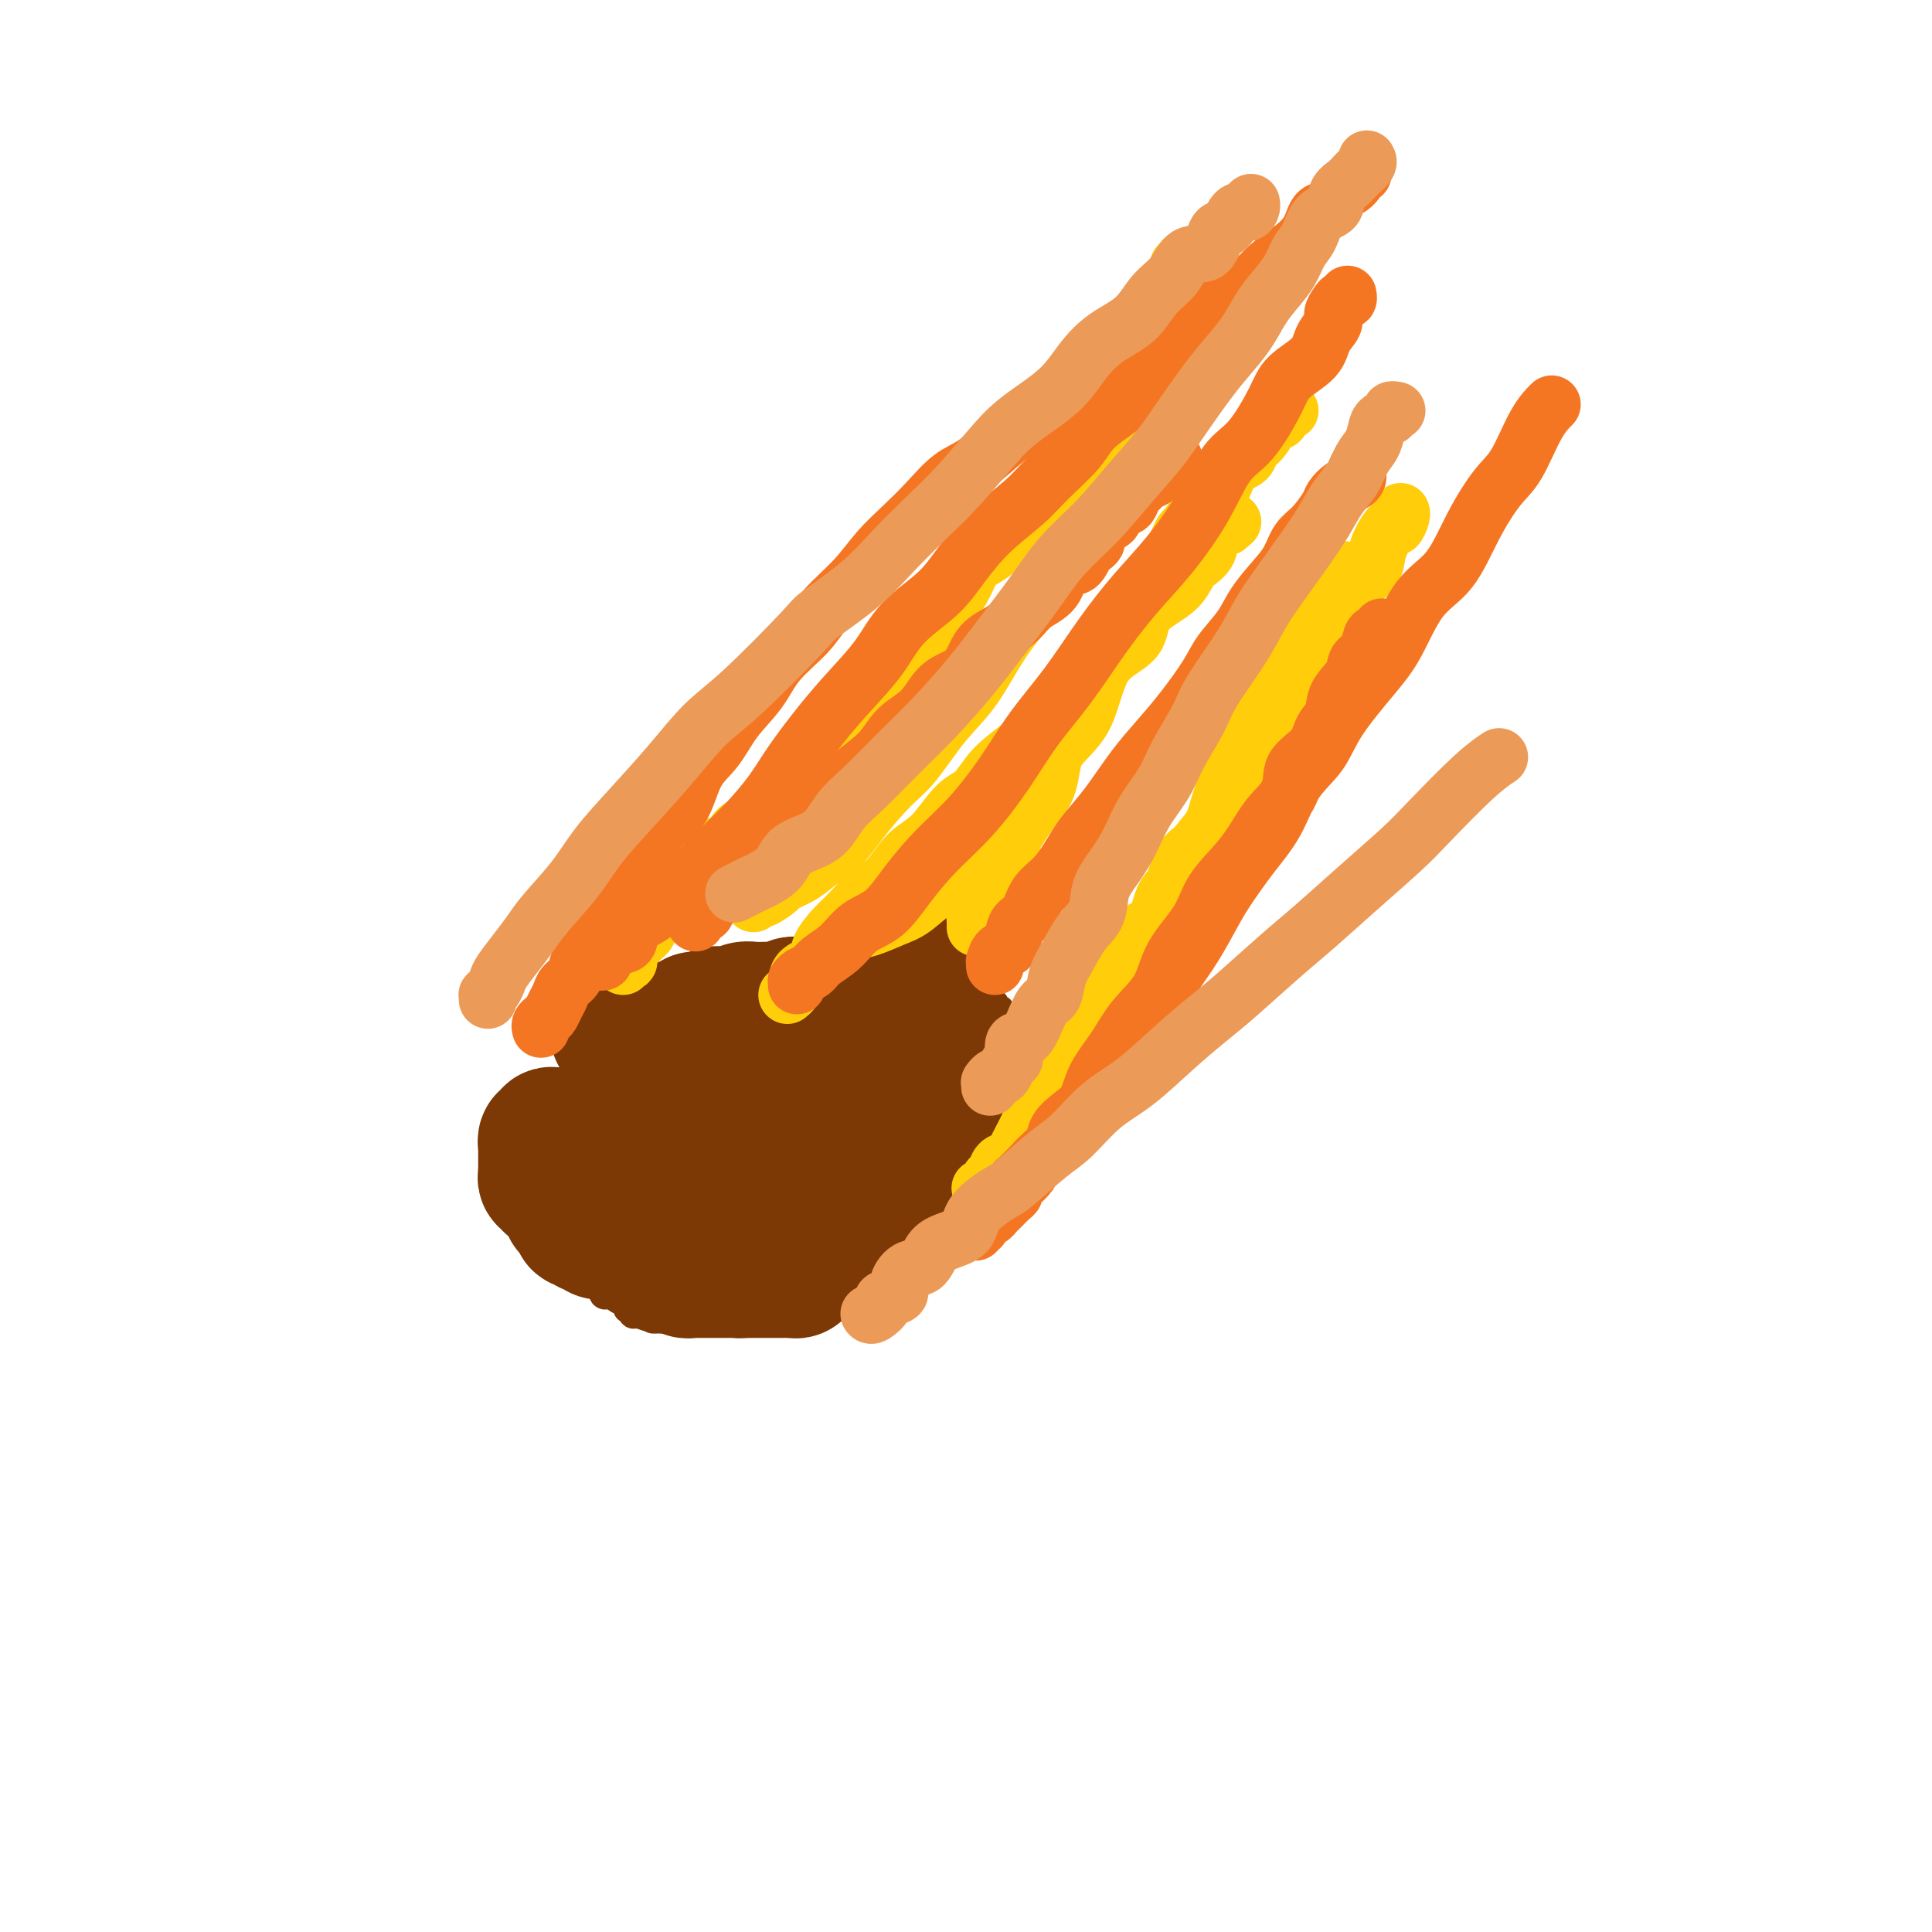 <svg viewBox='0 0 400 400' version='1.1' xmlns='http://www.w3.org/2000/svg' xmlns:xlink='http://www.w3.org/1999/xlink'><g fill='none' stroke='#7C3805' stroke-width='6' stroke-linecap='round' stroke-linejoin='round'><path d='M132,214c-0.309,0.030 -0.618,0.061 -1,0c-0.382,-0.061 -0.837,-0.212 -1,0c-0.163,0.212 -0.033,0.788 0,1c0.033,0.212 -0.029,0.061 0,0c0.029,-0.061 0.151,-0.031 0,0c-0.151,0.031 -0.575,0.065 -1,0c-0.425,-0.065 -0.850,-0.228 -1,0c-0.150,0.228 -0.027,0.849 0,1c0.027,0.151 -0.044,-0.166 0,0c0.044,0.166 0.204,0.815 0,1c-0.204,0.185 -0.772,-0.094 -1,0c-0.228,0.094 -0.117,0.560 0,1c0.117,0.440 0.241,0.853 0,1c-0.241,0.147 -0.848,0.028 -1,0c-0.152,-0.028 0.152,0.034 0,0c-0.152,-0.034 -0.759,-0.163 -1,0c-0.241,0.163 -0.116,0.618 0,1c0.116,0.382 0.224,0.690 0,1c-0.224,0.310 -0.778,0.623 -1,1c-0.222,0.377 -0.111,0.819 0,1c0.111,0.181 0.222,0.100 0,0c-0.222,-0.100 -0.776,-0.219 -1,0c-0.224,0.219 -0.116,0.776 0,1c0.116,0.224 0.241,0.116 0,0c-0.241,-0.116 -0.849,-0.238 -1,0c-0.151,0.238 0.156,0.838 0,1c-0.156,0.162 -0.774,-0.114 -1,0c-0.226,0.114 -0.061,0.618 0,1c0.061,0.382 0.017,0.642 0,1c-0.017,0.358 -0.008,0.813 0,1c0.008,0.187 0.016,0.105 0,0c-0.016,-0.105 -0.057,-0.234 0,0c0.057,0.234 0.211,0.833 0,1c-0.211,0.167 -0.789,-0.096 -1,0c-0.211,0.096 -0.057,0.551 0,1c0.057,0.449 0.015,0.894 0,1c-0.015,0.106 -0.004,-0.125 0,0c0.004,0.125 0.001,0.607 0,1c-0.001,0.393 -0.001,0.696 0,1'/><path d='M120,233c-1.001,2.118 -1.004,0.414 -1,0c0.004,-0.414 0.015,0.463 0,1c-0.015,0.537 -0.057,0.735 0,1c0.057,0.265 0.211,0.597 0,1c-0.211,0.403 -0.789,0.878 -1,1c-0.211,0.122 -0.057,-0.108 0,0c0.057,0.108 0.015,0.555 0,1c-0.015,0.445 -0.004,0.889 0,1c0.004,0.111 0.001,-0.111 0,0c-0.001,0.111 -0.000,0.554 0,1c0.000,0.446 0.000,0.893 0,1c-0.000,0.107 -0.000,-0.126 0,0c0.000,0.126 0.000,0.612 0,1c-0.000,0.388 -0.000,0.677 0,1c0.000,0.323 0.000,0.679 0,1c-0.000,0.321 -0.000,0.607 0,1c0.000,0.393 0.000,0.893 0,1c-0.000,0.107 -0.000,-0.179 0,0c0.000,0.179 0.000,0.822 0,1c-0.000,0.178 -0.000,-0.111 0,0c0.000,0.111 -0.000,0.621 0,1c0.000,0.379 0.000,0.626 0,1c-0.000,0.374 -0.000,0.874 0,1c0.000,0.126 0.000,-0.121 0,0c-0.000,0.121 -0.000,0.611 0,1c0.000,0.389 0.000,0.679 0,1c-0.000,0.321 -0.000,0.674 0,1c0.000,0.326 0.000,0.626 0,1c-0.000,0.374 -0.000,0.821 0,1c0.000,0.179 0.000,0.089 0,0c-0.000,-0.089 -0.000,-0.177 0,0c0.000,0.177 0.000,0.621 0,1c-0.000,0.379 -0.001,0.694 0,1c0.001,0.306 0.004,0.603 0,1c-0.004,0.397 -0.016,0.894 0,1c0.016,0.106 0.061,-0.179 0,0c-0.061,0.179 -0.227,0.822 0,1c0.227,0.178 0.846,-0.110 1,0c0.154,0.110 -0.156,0.618 0,1c0.156,0.382 0.777,0.639 1,1c0.223,0.361 0.046,0.828 0,1c-0.046,0.172 0.039,0.050 0,0c-0.039,-0.050 -0.203,-0.029 0,0c0.203,0.029 0.771,0.064 1,0c0.229,-0.064 0.117,-0.228 0,0c-0.117,0.228 -0.239,0.848 0,1c0.239,0.152 0.838,-0.166 1,0c0.162,0.166 -0.114,0.814 0,1c0.114,0.186 0.618,-0.090 1,0c0.382,0.090 0.641,0.546 1,1c0.359,0.454 0.817,0.905 1,1c0.183,0.095 0.091,-0.167 0,0c-0.091,0.167 -0.179,0.762 0,1c0.179,0.238 0.626,0.119 1,0c0.374,-0.119 0.673,-0.238 1,0c0.327,0.238 0.680,0.833 1,1c0.320,0.167 0.607,-0.095 1,0c0.393,0.095 0.893,0.547 1,1c0.107,0.453 -0.179,0.906 0,1c0.179,0.094 0.821,-0.171 1,0c0.179,0.171 -0.107,0.778 0,1c0.107,0.222 0.606,0.060 1,0c0.394,-0.060 0.684,-0.017 1,0c0.316,0.017 0.658,0.009 1,0'/><path d='M134,272c2.493,1.852 0.724,0.482 0,0c-0.724,-0.482 -0.405,-0.077 0,0c0.405,0.077 0.896,-0.176 1,0c0.104,0.176 -0.180,0.779 0,1c0.180,0.221 0.823,0.059 1,0c0.177,-0.059 -0.111,-0.016 0,0c0.111,0.016 0.620,0.004 1,0c0.380,-0.004 0.630,-0.001 1,0c0.370,0.001 0.860,0.000 1,0c0.140,-0.000 -0.069,-0.000 0,0c0.069,0.000 0.415,0.000 1,0c0.585,-0.000 1.410,-0.000 2,0c0.590,0.000 0.946,0.000 1,0c0.054,-0.000 -0.193,-0.000 0,0c0.193,0.000 0.826,0.000 1,0c0.174,-0.000 -0.112,-0.000 0,0c0.112,0.000 0.621,0.000 1,0c0.379,-0.000 0.626,-0.000 1,0c0.374,0.000 0.874,0.000 1,0c0.126,-0.000 -0.121,-0.000 0,0c0.121,0.000 0.611,0.000 1,0c0.389,-0.000 0.679,-0.000 1,0c0.321,0.000 0.674,0.000 1,0c0.326,-0.000 0.626,-0.000 1,0c0.374,0.000 0.822,0.001 1,0c0.178,-0.001 0.085,-0.004 0,0c-0.085,0.004 -0.164,0.015 0,0c0.164,-0.015 0.570,-0.057 1,0c0.430,0.057 0.885,0.211 1,0c0.115,-0.211 -0.110,-0.789 0,-1c0.110,-0.211 0.555,-0.057 1,0c0.445,0.057 0.889,0.015 1,0c0.111,-0.015 -0.111,-0.004 0,0c0.111,0.004 0.556,0.002 1,0'/><path d='M157,272c3.509,0.000 0.782,0.000 0,0c-0.782,-0.000 0.383,-0.000 1,0c0.617,0.000 0.687,0.001 1,0c0.313,-0.001 0.869,-0.004 1,0c0.131,0.004 -0.162,0.015 0,0c0.162,-0.015 0.778,-0.055 1,0c0.222,0.055 0.048,0.207 0,0c-0.048,-0.207 0.028,-0.772 0,-1c-0.028,-0.228 -0.161,-0.117 0,0c0.161,0.117 0.617,0.241 1,0c0.383,-0.241 0.694,-0.848 1,-1c0.306,-0.152 0.607,0.152 1,0c0.393,-0.152 0.879,-0.759 1,-1c0.121,-0.241 -0.121,-0.117 0,0c0.121,0.117 0.606,0.227 1,0c0.394,-0.227 0.698,-0.792 1,-1c0.302,-0.208 0.603,-0.060 1,0c0.397,0.060 0.891,0.030 1,0c0.109,-0.030 -0.168,-0.061 0,0c0.168,0.061 0.781,0.213 1,0c0.219,-0.213 0.044,-0.793 0,-1c-0.044,-0.207 0.044,-0.041 0,0c-0.044,0.041 -0.219,-0.041 0,0c0.219,0.041 0.833,0.207 1,0c0.167,-0.207 -0.113,-0.786 0,-1c0.113,-0.214 0.618,-0.061 1,0c0.382,0.061 0.641,0.031 1,0c0.359,-0.031 0.818,-0.064 1,0c0.182,0.064 0.087,0.224 0,0c-0.087,-0.224 -0.168,-0.833 0,-1c0.168,-0.167 0.584,0.109 1,0c0.416,-0.109 0.833,-0.603 1,-1c0.167,-0.397 0.083,-0.699 0,-1'/><path d='M176,263c3.105,-1.392 1.367,-0.373 1,0c-0.367,0.373 0.637,0.101 1,0c0.363,-0.101 0.083,-0.030 0,0c-0.083,0.030 0.029,0.018 0,0c-0.029,-0.018 -0.200,-0.042 0,0c0.200,0.042 0.770,0.151 1,0c0.230,-0.151 0.118,-0.561 0,-1c-0.118,-0.439 -0.243,-0.906 0,-1c0.243,-0.094 0.854,0.185 1,0c0.146,-0.185 -0.172,-0.833 0,-1c0.172,-0.167 0.834,0.147 1,0c0.166,-0.147 -0.166,-0.756 0,-1c0.166,-0.244 0.828,-0.122 1,0c0.172,0.122 -0.146,0.244 0,0c0.146,-0.244 0.757,-0.853 1,-1c0.243,-0.147 0.118,0.167 0,0c-0.118,-0.167 -0.229,-0.815 0,-1c0.229,-0.185 0.797,0.094 1,0c0.203,-0.094 0.041,-0.560 0,-1c-0.041,-0.440 0.041,-0.853 0,-1c-0.041,-0.147 -0.203,-0.028 0,0c0.203,0.028 0.772,-0.034 1,0c0.228,0.034 0.113,0.164 0,0c-0.113,-0.164 -0.226,-0.622 0,-1c0.226,-0.378 0.792,-0.676 1,-1c0.208,-0.324 0.060,-0.675 0,-1c-0.060,-0.325 -0.030,-0.626 0,-1c0.030,-0.374 0.061,-0.822 0,-1c-0.061,-0.178 -0.212,-0.085 0,0c0.212,0.085 0.789,0.164 1,0c0.211,-0.164 0.057,-0.570 0,-1c-0.057,-0.430 -0.015,-0.885 0,-1c0.015,-0.115 0.004,0.110 0,0c-0.004,-0.110 -0.002,-0.555 0,-1'/><path d='M187,247c0.857,-1.642 0.999,-0.248 1,0c0.001,0.248 -0.139,-0.650 0,-1c0.139,-0.350 0.558,-0.150 1,0c0.442,0.150 0.907,0.252 1,0c0.093,-0.252 -0.185,-0.856 0,-1c0.185,-0.144 0.833,0.172 1,0c0.167,-0.172 -0.149,-0.834 0,-1c0.149,-0.166 0.762,0.162 1,0c0.238,-0.162 0.103,-0.814 0,-1c-0.103,-0.186 -0.172,0.094 0,0c0.172,-0.094 0.585,-0.561 1,-1c0.415,-0.439 0.833,-0.849 1,-1c0.167,-0.151 0.083,-0.045 0,0c-0.083,0.045 -0.167,0.027 0,0c0.167,-0.027 0.584,-0.064 1,0c0.416,0.064 0.833,0.227 1,0c0.167,-0.227 0.086,-0.846 0,-1c-0.086,-0.154 -0.177,0.155 0,0c0.177,-0.155 0.621,-0.774 1,-1c0.379,-0.226 0.694,-0.060 1,0c0.306,0.060 0.603,0.012 1,0c0.397,-0.012 0.895,0.011 1,0c0.105,-0.011 -0.182,-0.054 0,0c0.182,0.054 0.834,0.207 1,0c0.166,-0.207 -0.152,-0.774 0,-1c0.152,-0.226 0.776,-0.112 1,0c0.224,0.112 0.049,0.222 0,0c-0.049,-0.222 0.029,-0.776 0,-1c-0.029,-0.224 -0.165,-0.116 0,0c0.165,0.116 0.633,0.242 1,0c0.367,-0.242 0.635,-0.852 1,-1c0.365,-0.148 0.829,0.167 1,0c0.171,-0.167 0.050,-0.815 0,-1c-0.050,-0.185 -0.028,0.094 0,0c0.028,-0.094 0.063,-0.561 0,-1c-0.063,-0.439 -0.223,-0.848 0,-1c0.223,-0.152 0.829,-0.045 1,0c0.171,0.045 -0.094,0.027 0,0c0.094,-0.027 0.547,-0.063 1,0c0.453,0.063 0.905,0.227 1,0c0.095,-0.227 -0.167,-0.844 0,-1c0.167,-0.156 0.763,0.150 1,0c0.237,-0.150 0.116,-0.757 0,-1c-0.116,-0.243 -0.227,-0.120 0,0c0.227,0.120 0.793,0.239 1,0c0.207,-0.239 0.055,-0.837 0,-1c-0.055,-0.163 -0.015,0.110 0,0c0.015,-0.110 0.004,-0.603 0,-1c-0.004,-0.397 -0.002,-0.699 0,-1'/><path d='M210,228c0.774,-1.194 0.208,-0.180 0,0c-0.208,0.180 -0.060,-0.472 0,-1c0.060,-0.528 0.030,-0.930 0,-1c-0.030,-0.070 -0.059,0.191 0,0c0.059,-0.191 0.208,-0.835 0,-1c-0.208,-0.165 -0.773,0.148 -1,0c-0.227,-0.148 -0.117,-0.758 0,-1c0.117,-0.242 0.242,-0.117 0,0c-0.242,0.117 -0.849,0.224 -1,0c-0.151,-0.224 0.156,-0.781 0,-1c-0.156,-0.219 -0.774,-0.100 -1,0c-0.226,0.100 -0.061,0.180 0,0c0.061,-0.180 0.017,-0.622 0,-1c-0.017,-0.378 -0.005,-0.694 0,-1c0.005,-0.306 0.005,-0.603 0,-1c-0.005,-0.397 -0.016,-0.894 0,-1c0.016,-0.106 0.057,0.179 0,0c-0.057,-0.179 -0.212,-0.822 0,-1c0.212,-0.178 0.793,0.110 1,0c0.207,-0.110 0.041,-0.617 0,-1c-0.041,-0.383 0.041,-0.641 0,-1c-0.041,-0.359 -0.207,-0.817 0,-1c0.207,-0.183 0.787,-0.090 1,0c0.213,0.090 0.058,0.178 0,0c-0.058,-0.178 -0.018,-0.622 0,-1c0.018,-0.378 0.015,-0.689 0,-1c-0.015,-0.311 -0.043,-0.622 0,-1c0.043,-0.378 0.156,-0.823 0,-1c-0.156,-0.177 -0.582,-0.085 -1,0c-0.418,0.085 -0.829,0.164 -1,0c-0.171,-0.164 -0.102,-0.569 0,-1c0.102,-0.431 0.239,-0.886 0,-1c-0.239,-0.114 -0.853,0.113 -1,0c-0.147,-0.113 0.171,-0.566 0,-1c-0.171,-0.434 -0.833,-0.847 -1,-1c-0.167,-0.153 0.162,-0.045 0,0c-0.162,0.045 -0.813,0.026 -1,0c-0.187,-0.026 0.090,-0.060 0,0c-0.090,0.060 -0.546,0.212 -1,0c-0.454,-0.212 -0.905,-0.789 -1,-1c-0.095,-0.211 0.168,-0.057 0,0c-0.168,0.057 -0.766,0.015 -1,0c-0.234,-0.015 -0.104,-0.004 0,0c0.104,0.004 0.183,0.001 0,0c-0.183,-0.001 -0.627,-0.000 -1,0c-0.373,0.000 -0.675,0.000 -1,0c-0.325,-0.000 -0.675,-0.000 -1,0c-0.325,0.000 -0.626,0.000 -1,0c-0.374,-0.000 -0.821,-0.000 -1,0c-0.179,0.000 -0.089,0.000 0,0'/><path d='M196,206c-2.190,-1.000 -1.163,-1.000 -1,-1c0.163,0.000 -0.536,0.001 -1,0c-0.464,-0.001 -0.692,-0.004 -1,0c-0.308,0.004 -0.698,0.015 -1,0c-0.302,-0.015 -0.518,-0.055 -1,0c-0.482,0.055 -1.230,0.207 -2,0c-0.770,-0.207 -1.564,-0.772 -2,-1c-0.436,-0.228 -0.516,-0.117 -1,0c-0.484,0.117 -1.372,0.242 -2,0c-0.628,-0.242 -0.995,-0.849 -1,-1c-0.005,-0.151 0.353,0.156 0,0c-0.353,-0.156 -1.418,-0.774 -2,-1c-0.582,-0.226 -0.681,-0.061 -1,0c-0.319,0.061 -0.859,0.016 -1,0c-0.141,-0.016 0.117,-0.004 0,0c-0.117,0.004 -0.610,0.001 -1,0c-0.390,-0.001 -0.678,-0.000 -1,0c-0.322,0.000 -0.678,0.000 -1,0c-0.322,-0.000 -0.611,-0.000 -1,0c-0.389,0.000 -0.877,0.000 -1,0c-0.123,-0.000 0.121,-0.000 0,0c-0.121,0.000 -0.607,0.000 -1,0c-0.393,-0.000 -0.693,-0.000 -1,0c-0.307,0.000 -0.621,0.000 -1,0c-0.379,-0.000 -0.822,-0.000 -1,0c-0.178,0.000 -0.089,0.000 0,0c0.089,-0.000 0.179,-0.000 0,0c-0.179,0.000 -0.626,0.000 -1,0c-0.374,-0.000 -0.675,-0.001 -1,0c-0.325,0.001 -0.675,0.004 -1,0c-0.325,-0.004 -0.626,-0.015 -1,0c-0.374,0.015 -0.821,0.057 -1,0c-0.179,-0.057 -0.089,-0.211 0,0c0.089,0.211 0.178,0.789 0,1c-0.178,0.211 -0.622,0.057 -1,0c-0.378,-0.057 -0.689,-0.016 -1,0c-0.311,0.016 -0.623,0.008 -1,0c-0.377,-0.008 -0.821,-0.016 -1,0c-0.179,0.016 -0.093,0.057 0,0c0.093,-0.057 0.193,-0.211 0,0c-0.193,0.211 -0.678,0.789 -1,1c-0.322,0.211 -0.481,0.056 -1,0c-0.519,-0.056 -1.400,-0.011 -2,0c-0.600,0.011 -0.921,-0.011 -1,0c-0.079,0.011 0.084,0.054 0,0c-0.084,-0.054 -0.415,-0.207 -1,0c-0.585,0.207 -1.424,0.773 -2,1c-0.576,0.227 -0.890,0.114 -1,0c-0.110,-0.114 -0.016,-0.228 0,0c0.016,0.228 -0.048,0.797 0,1c0.048,0.203 0.206,0.041 0,0c-0.206,-0.041 -0.777,0.041 -1,0c-0.223,-0.041 -0.097,-0.203 0,0c0.097,0.203 0.166,0.772 0,1c-0.166,0.228 -0.565,0.116 -1,0c-0.435,-0.116 -0.905,-0.237 -1,0c-0.095,0.237 0.184,0.833 0,1c-0.184,0.167 -0.833,-0.095 -1,0c-0.167,0.095 0.147,0.547 0,1c-0.147,0.453 -0.756,0.906 -1,1c-0.244,0.094 -0.122,-0.172 0,0c0.122,0.172 0.244,0.782 0,1c-0.244,0.218 -0.854,0.043 -1,0c-0.146,-0.043 0.171,0.045 0,0c-0.171,-0.045 -0.830,-0.222 -1,0c-0.170,0.222 0.150,0.843 0,1c-0.150,0.157 -0.771,-0.150 -1,0c-0.229,0.150 -0.065,0.757 0,1c0.065,0.243 0.033,0.121 0,0'/><path d='M144,213c-1.614,1.178 -1.150,0.123 -1,0c0.150,-0.123 -0.015,0.685 0,1c0.015,0.315 0.210,0.137 0,0c-0.210,-0.137 -0.826,-0.233 -1,0c-0.174,0.233 0.093,0.794 0,1c-0.093,0.206 -0.546,0.055 -1,0c-0.454,-0.055 -0.909,-0.016 -1,0c-0.091,0.016 0.183,0.008 0,0c-0.183,-0.008 -0.823,-0.017 -1,0c-0.177,0.017 0.110,0.061 0,0c-0.110,-0.061 -0.617,-0.226 -1,0c-0.383,0.226 -0.643,0.844 -1,1c-0.357,0.156 -0.813,-0.151 -1,0c-0.187,0.151 -0.107,0.758 0,1c0.107,0.242 0.239,0.117 0,0c-0.239,-0.117 -0.849,-0.228 -1,0c-0.151,0.228 0.155,0.793 0,1c-0.155,0.207 -0.773,0.056 -1,0c-0.227,-0.056 -0.065,-0.016 0,0c0.065,0.016 0.032,0.008 0,0'/><path d='M135,211c-0.414,-0.081 -0.828,-0.163 -1,0c-0.172,0.163 -0.101,0.569 0,1c0.101,0.431 0.233,0.886 0,1c-0.233,0.114 -0.832,-0.113 -1,0c-0.168,0.113 0.095,0.566 0,1c-0.095,0.434 -0.547,0.849 -1,1c-0.453,0.151 -0.906,0.040 -1,0c-0.094,-0.040 0.171,-0.007 0,0c-0.171,0.007 -0.778,-0.012 -1,0c-0.222,0.012 -0.060,0.055 0,0c0.060,-0.055 0.016,-0.207 0,0c-0.016,0.207 -0.005,0.773 0,1c0.005,0.227 0.002,0.113 0,0'/><path d='M130,214c0.024,-0.452 0.048,-0.905 0,-1c-0.048,-0.095 -0.166,0.167 0,0c0.166,-0.167 0.618,-0.763 1,-1c0.382,-0.237 0.693,-0.116 1,0c0.307,0.116 0.608,0.228 1,0c0.392,-0.228 0.874,-0.796 1,-1c0.126,-0.204 -0.103,-0.044 0,0c0.103,0.044 0.540,-0.027 1,0c0.460,0.027 0.945,0.152 1,0c0.055,-0.152 -0.318,-0.581 0,-1c0.318,-0.419 1.328,-0.829 2,-1c0.672,-0.171 1.006,-0.102 1,0c-0.006,0.102 -0.352,0.238 0,0c0.352,-0.238 1.403,-0.849 2,-1c0.597,-0.151 0.741,0.157 1,0c0.259,-0.157 0.633,-0.778 1,-1c0.367,-0.222 0.729,-0.045 1,0c0.271,0.045 0.453,-0.041 1,0c0.547,0.041 1.461,0.208 2,0c0.539,-0.208 0.704,-0.791 1,-1c0.296,-0.209 0.724,-0.042 1,0c0.276,0.042 0.401,-0.040 1,0c0.599,0.040 1.671,0.203 2,0c0.329,-0.203 -0.084,-0.772 0,-1c0.084,-0.228 0.665,-0.113 1,0c0.335,0.113 0.422,0.226 1,0c0.578,-0.226 1.646,-0.792 2,-1c0.354,-0.208 -0.007,-0.060 0,0c0.007,0.060 0.380,0.030 1,0c0.620,-0.030 1.486,-0.061 2,0c0.514,0.061 0.676,0.212 1,0c0.324,-0.212 0.811,-0.789 1,-1c0.189,-0.211 0.079,-0.057 0,0c-0.079,0.057 -0.127,0.015 0,0c0.127,-0.015 0.430,-0.004 1,0c0.570,0.004 1.409,0.001 2,0c0.591,-0.001 0.935,-0.000 1,0c0.065,0.000 -0.151,0.000 0,0c0.151,-0.000 0.667,-0.000 1,0c0.333,0.000 0.484,0.001 1,0c0.516,-0.001 1.399,-0.004 2,0c0.601,0.004 0.921,0.015 1,0c0.079,-0.015 -0.084,-0.057 0,0c0.084,0.057 0.414,0.211 1,0c0.586,-0.211 1.427,-0.788 2,-1c0.573,-0.212 0.878,-0.061 1,0c0.122,0.061 0.061,0.030 0,0'/></g>
<g fill='none' stroke='#7C3805' stroke-width='28' stroke-linecap='round' stroke-linejoin='round'><path d='M158,219c-0.303,-0.000 -0.606,-0.001 -1,0c-0.394,0.001 -0.879,0.003 -1,0c-0.121,-0.003 0.121,-0.012 0,0c-0.121,0.012 -0.607,0.046 -1,0c-0.393,-0.046 -0.693,-0.171 -1,0c-0.307,0.171 -0.621,0.638 -1,1c-0.379,0.362 -0.824,0.619 -1,1c-0.176,0.381 -0.085,0.887 0,1c0.085,0.113 0.162,-0.167 0,0c-0.162,0.167 -0.563,0.781 -1,1c-0.437,0.219 -0.909,0.045 -1,0c-0.091,-0.045 0.200,0.040 0,0c-0.200,-0.040 -0.890,-0.207 -1,0c-0.110,0.207 0.359,0.786 0,1c-0.359,0.214 -1.545,0.061 -2,0c-0.455,-0.061 -0.177,-0.031 0,0c0.177,0.031 0.254,0.061 0,0c-0.254,-0.061 -0.839,-0.214 -1,0c-0.161,0.214 0.101,0.793 0,1c-0.101,0.207 -0.567,0.040 -1,0c-0.433,-0.040 -0.833,0.046 -1,0c-0.167,-0.046 -0.100,-0.223 0,0c0.100,0.223 0.234,0.845 0,1c-0.234,0.155 -0.837,-0.156 -1,0c-0.163,0.156 0.115,0.778 0,1c-0.115,0.222 -0.623,0.045 -1,0c-0.377,-0.045 -0.623,0.044 -1,0c-0.377,-0.044 -0.886,-0.219 -1,0c-0.114,0.219 0.166,0.833 0,1c-0.166,0.167 -0.776,-0.114 -1,0c-0.224,0.114 -0.060,0.622 0,1c0.060,0.378 0.016,0.627 0,1c-0.016,0.373 -0.003,0.870 0,1c0.003,0.130 -0.003,-0.106 0,0c0.003,0.106 0.015,0.553 0,1c-0.015,0.447 -0.057,0.893 0,1c0.057,0.107 0.211,-0.125 0,0c-0.211,0.125 -0.789,0.607 -1,1c-0.211,0.393 -0.057,0.696 0,1c0.057,0.304 0.015,0.607 0,1c-0.015,0.393 -0.004,0.875 0,1c0.004,0.125 0.001,-0.107 0,0c-0.001,0.107 -0.000,0.555 0,1c0.000,0.445 0.000,0.889 0,1c-0.000,0.111 -0.000,-0.111 0,0c0.000,0.111 0.000,0.556 0,1'/><path d='M138,240c-0.150,2.100 -0.026,1.350 0,1c0.026,-0.350 -0.046,-0.301 0,0c0.046,0.301 0.208,0.854 0,1c-0.208,0.146 -0.788,-0.115 -1,0c-0.212,0.115 -0.056,0.605 0,1c0.056,0.395 0.011,0.693 0,1c-0.011,0.307 0.011,0.622 0,1c-0.011,0.378 -0.055,0.818 0,1c0.055,0.182 0.211,0.105 0,0c-0.211,-0.105 -0.788,-0.239 -1,0c-0.212,0.239 -0.060,0.853 0,1c0.060,0.147 0.026,-0.171 0,0c-0.026,0.171 -0.046,0.831 0,1c0.046,0.169 0.156,-0.154 0,0c-0.156,0.154 -0.578,0.783 -1,1c-0.422,0.217 -0.845,0.021 -1,0c-0.155,-0.021 -0.041,0.134 0,0c0.041,-0.134 0.011,-0.557 0,-1c-0.011,-0.443 -0.003,-0.906 0,-1c0.003,-0.094 0.001,0.182 0,0c-0.001,-0.182 -0.000,-0.822 0,-1c0.000,-0.178 0.000,0.107 0,0c-0.000,-0.107 -0.000,-0.607 0,-1c0.000,-0.393 0.000,-0.679 0,-1c-0.000,-0.321 -0.000,-0.677 0,-1c0.000,-0.323 0.000,-0.612 0,-1c-0.000,-0.388 -0.000,-0.874 0,-1c0.000,-0.126 0.000,0.107 0,0c-0.000,-0.107 -0.000,-0.554 0,-1c0.000,-0.446 0.000,-0.890 0,-1c-0.000,-0.110 -0.000,0.115 0,0c0.000,-0.115 0.000,-0.569 0,-1c-0.000,-0.431 -0.000,-0.837 0,-1c0.000,-0.163 0.000,-0.081 0,0'/><path d='M134,237c-0.155,-2.034 -0.041,-1.119 0,-1c0.041,0.119 0.011,-0.559 0,-1c-0.011,-0.441 -0.003,-0.644 0,-1c0.003,-0.356 0.001,-0.866 0,-1c-0.001,-0.134 -0.000,0.107 0,0c0.000,-0.107 0.000,-0.562 0,-1c-0.000,-0.438 -0.000,-0.861 0,-1c0.000,-0.139 0.000,0.004 0,0c-0.000,-0.004 -0.000,-0.156 0,0c0.000,0.156 0.000,0.619 0,1c-0.000,0.381 -0.000,0.679 0,1c0.000,0.321 0.000,0.663 0,1c-0.000,0.337 -0.000,0.668 0,1c0.000,0.332 0.000,0.666 0,1c-0.000,0.334 -0.000,0.668 0,1c0.000,0.332 0.000,0.663 0,1c-0.000,0.337 -0.000,0.682 0,1c0.000,0.318 0.000,0.610 0,1c-0.000,0.390 -0.000,0.878 0,1c0.000,0.122 0.000,-0.122 0,0c-0.000,0.122 -0.001,0.611 0,1c0.001,0.389 0.003,0.679 0,1c-0.003,0.321 -0.011,0.675 0,1c0.011,0.325 0.041,0.622 0,1c-0.041,0.378 -0.155,0.837 0,1c0.155,0.163 0.577,0.029 1,0c0.423,-0.029 0.845,0.048 1,0c0.155,-0.048 0.041,-0.220 0,0c-0.041,0.220 -0.011,0.834 0,1c0.011,0.166 0.003,-0.114 0,0c-0.003,0.114 -0.001,0.622 0,1c0.001,0.378 0.000,0.626 0,1c-0.000,0.374 -0.000,0.874 0,1c0.000,0.126 0.000,-0.121 0,0c-0.000,0.121 -0.000,0.611 0,1c0.000,0.389 0.000,0.679 0,1c-0.000,0.321 -0.000,0.674 0,1c0.000,0.326 0.000,0.623 0,1c-0.000,0.377 -0.000,0.832 0,1c0.000,0.168 0.000,0.048 0,0c-0.000,-0.048 -0.000,-0.024 0,0'/><path d='M136,255c0.309,3.890 0.083,1.616 0,1c-0.083,-0.616 -0.022,0.428 0,1c0.022,0.572 0.006,0.674 0,1c-0.006,0.326 -0.003,0.876 0,1c0.003,0.124 0.005,-0.178 0,0c-0.005,0.178 -0.016,0.836 0,1c0.016,0.164 0.060,-0.166 0,0c-0.060,0.166 -0.222,0.829 0,1c0.222,0.171 0.829,-0.150 1,0c0.171,0.150 -0.095,0.772 0,1c0.095,0.228 0.550,0.061 1,0c0.450,-0.061 0.894,-0.016 1,0c0.106,0.016 -0.125,0.004 0,0c0.125,-0.004 0.607,-0.001 1,0c0.393,0.001 0.697,0.000 1,0c0.303,-0.000 0.606,-0.000 1,0c0.394,0.000 0.879,0.000 1,0c0.121,-0.000 -0.121,-0.000 0,0c0.121,0.000 0.606,0.000 1,0c0.394,-0.000 0.697,-0.000 1,0c0.303,0.000 0.606,0.001 1,0c0.394,-0.001 0.878,-0.003 1,0c0.122,0.003 -0.117,0.011 0,0c0.117,-0.011 0.592,-0.041 1,0c0.408,0.041 0.750,0.154 1,0c0.250,-0.154 0.410,-0.576 1,-1c0.590,-0.424 1.611,-0.849 2,-1c0.389,-0.151 0.145,-0.026 0,0c-0.145,0.026 -0.193,-0.046 0,0c0.193,0.046 0.625,0.208 1,0c0.375,-0.208 0.693,-0.788 1,-1c0.307,-0.212 0.603,-0.057 1,0c0.397,0.057 0.894,0.015 1,0c0.106,-0.015 -0.179,-0.004 0,0c0.179,0.004 0.823,0.002 1,0c0.177,-0.002 -0.111,-0.004 0,0c0.111,0.004 0.622,0.015 1,0c0.378,-0.015 0.623,-0.057 1,0c0.377,0.057 0.884,0.211 1,0c0.116,-0.211 -0.161,-0.788 0,-1c0.161,-0.212 0.760,-0.061 1,0c0.240,0.061 0.120,0.030 0,0'/><path d='M161,258c3.334,-0.863 0.668,-1.020 0,-1c-0.668,0.020 0.662,0.216 1,0c0.338,-0.216 -0.317,-0.843 0,-1c0.317,-0.157 1.604,0.155 2,0c0.396,-0.155 -0.101,-0.778 0,-1c0.101,-0.222 0.801,-0.044 1,0c0.199,0.044 -0.101,-0.045 0,0c0.101,0.045 0.605,0.223 1,0c0.395,-0.223 0.680,-0.847 1,-1c0.320,-0.153 0.673,0.165 1,0c0.327,-0.165 0.628,-0.814 1,-1c0.372,-0.186 0.817,0.090 1,0c0.183,-0.090 0.105,-0.546 0,-1c-0.105,-0.454 -0.236,-0.907 0,-1c0.236,-0.093 0.837,0.172 1,0c0.163,-0.172 -0.114,-0.782 0,-1c0.114,-0.218 0.619,-0.043 1,0c0.381,0.043 0.637,-0.045 1,0c0.363,0.045 0.832,0.222 1,0c0.168,-0.222 0.035,-0.843 0,-1c-0.035,-0.157 0.028,0.150 0,0c-0.028,-0.150 -0.147,-0.758 0,-1c0.147,-0.242 0.560,-0.118 1,0c0.440,0.118 0.907,0.229 1,0c0.093,-0.229 -0.186,-0.797 0,-1c0.186,-0.203 0.838,-0.041 1,0c0.162,0.041 -0.167,-0.041 0,0c0.167,0.041 0.829,0.203 1,0c0.171,-0.203 -0.150,-0.772 0,-1c0.150,-0.228 0.771,-0.117 1,0c0.229,0.117 0.065,0.238 0,0c-0.065,-0.238 -0.031,-0.837 0,-1c0.031,-0.163 0.060,0.110 0,0c-0.060,-0.110 -0.210,-0.604 0,-1c0.210,-0.396 0.778,-0.695 1,-1c0.222,-0.305 0.098,-0.617 0,-1c-0.098,-0.383 -0.171,-0.839 0,-1c0.171,-0.161 0.585,-0.028 1,0c0.415,0.028 0.829,-0.049 1,0c0.171,0.049 0.098,0.224 0,0c-0.098,-0.224 -0.223,-0.849 0,-1c0.223,-0.151 0.792,0.171 1,0c0.208,-0.171 0.055,-0.834 0,-1c-0.055,-0.166 -0.011,0.167 0,0c0.011,-0.167 -0.011,-0.832 0,-1c0.011,-0.168 0.055,0.162 0,0c-0.055,-0.162 -0.208,-0.814 0,-1c0.208,-0.186 0.778,0.094 1,0c0.222,-0.094 0.098,-0.564 0,-1c-0.098,-0.436 -0.170,-0.839 0,-1c0.170,-0.161 0.580,-0.082 1,0c0.420,0.082 0.848,0.166 1,0c0.152,-0.166 0.027,-0.583 0,-1c-0.027,-0.417 0.044,-0.833 0,-1c-0.044,-0.167 -0.204,-0.083 0,0c0.204,0.083 0.773,0.167 1,0c0.227,-0.167 0.114,-0.583 0,-1'/><path d='M187,232c1.963,-2.801 0.371,-0.803 0,0c-0.371,0.803 0.479,0.411 1,0c0.521,-0.411 0.713,-0.842 1,-1c0.287,-0.158 0.668,-0.042 1,0c0.332,0.042 0.615,0.012 1,0c0.385,-0.012 0.874,-0.006 1,0c0.126,0.006 -0.110,0.012 0,0c0.110,-0.012 0.565,-0.041 1,0c0.435,0.041 0.849,0.150 1,0c0.151,-0.150 0.041,-0.561 0,-1c-0.041,-0.439 -0.011,-0.905 0,-1c0.011,-0.095 0.003,0.181 0,0c-0.003,-0.181 -0.001,-0.818 0,-1c0.001,-0.182 -0.000,0.092 0,0c0.000,-0.092 0.001,-0.551 0,-1c-0.001,-0.449 -0.004,-0.890 0,-1c0.004,-0.110 0.015,0.110 0,0c-0.015,-0.110 -0.056,-0.552 0,-1c0.056,-0.448 0.207,-0.904 0,-1c-0.207,-0.096 -0.774,0.167 -1,0c-0.226,-0.167 -0.113,-0.766 0,-1c0.113,-0.234 0.226,-0.104 0,0c-0.226,0.104 -0.793,0.182 -1,0c-0.207,-0.182 -0.056,-0.623 0,-1c0.056,-0.377 0.015,-0.689 0,-1c-0.015,-0.311 -0.004,-0.622 0,-1c0.004,-0.378 0.002,-0.823 0,-1c-0.002,-0.177 -0.005,-0.085 0,0c0.005,0.085 0.016,0.162 0,0c-0.016,-0.162 -0.061,-0.564 0,-1c0.061,-0.436 0.228,-0.905 0,-1c-0.228,-0.095 -0.849,0.185 -1,0c-0.151,-0.185 0.170,-0.834 0,-1c-0.170,-0.166 -0.829,0.151 -1,0c-0.171,-0.151 0.146,-0.772 0,-1c-0.146,-0.228 -0.756,-0.065 -1,0c-0.244,0.065 -0.122,0.033 0,0'/><path d='M189,215c-1.016,-2.012 -1.056,-0.543 -1,0c0.056,0.543 0.207,0.160 0,0c-0.207,-0.160 -0.772,-0.096 -1,0c-0.228,0.096 -0.118,0.223 0,0c0.118,-0.223 0.242,-0.796 0,-1c-0.242,-0.204 -0.852,-0.041 -1,0c-0.148,0.041 0.167,-0.042 0,0c-0.167,0.042 -0.814,0.207 -1,0c-0.186,-0.207 0.091,-0.788 0,-1c-0.091,-0.212 -0.549,-0.057 -1,0c-0.451,0.057 -0.894,0.015 -1,0c-0.106,-0.015 0.125,-0.004 0,0c-0.125,0.004 -0.607,0.001 -1,0c-0.393,-0.001 -0.697,0.000 -1,0c-0.303,-0.000 -0.603,-0.001 -1,0c-0.397,0.001 -0.890,0.004 -1,0c-0.110,-0.004 0.164,-0.015 0,0c-0.164,0.015 -0.765,0.057 -1,0c-0.235,-0.057 -0.104,-0.212 0,0c0.104,0.212 0.182,0.793 0,1c-0.182,0.207 -0.623,0.041 -1,0c-0.377,-0.041 -0.689,0.041 -1,0c-0.311,-0.041 -0.622,-0.207 -1,0c-0.378,0.207 -0.823,0.788 -1,1c-0.177,0.212 -0.085,0.057 0,0c0.085,-0.057 0.164,-0.015 0,0c-0.164,0.015 -0.569,0.003 -1,0c-0.431,-0.003 -0.886,0.003 -1,0c-0.114,-0.003 0.113,-0.015 0,0c-0.113,0.015 -0.566,0.055 -1,0c-0.434,-0.055 -0.847,-0.207 -1,0c-0.153,0.207 -0.045,0.772 0,1c0.045,0.228 0.027,0.118 0,0c-0.027,-0.118 -0.064,-0.243 0,0c0.064,0.243 0.227,0.853 0,1c-0.227,0.147 -0.845,-0.171 -1,0c-0.155,0.171 0.152,0.830 0,1c-0.152,0.170 -0.763,-0.148 -1,0c-0.237,0.148 -0.101,0.760 0,1c0.101,0.240 0.167,0.106 0,0c-0.167,-0.106 -0.566,-0.183 -1,0c-0.434,0.183 -0.904,0.627 -1,1c-0.096,0.373 0.181,0.673 0,1c-0.181,0.327 -0.822,0.679 -1,1c-0.178,0.321 0.106,0.611 0,1c-0.106,0.389 -0.603,0.877 -1,1c-0.397,0.123 -0.695,-0.121 -1,0c-0.305,0.121 -0.616,0.606 -1,1c-0.384,0.394 -0.839,0.697 -1,1c-0.161,0.303 -0.028,0.606 0,1c0.028,0.394 -0.049,0.881 0,1c0.049,0.119 0.224,-0.128 0,0c-0.224,0.128 -0.849,0.630 -1,1c-0.151,0.370 0.170,0.607 0,1c-0.170,0.393 -0.833,0.942 -1,1c-0.167,0.058 0.162,-0.374 0,0c-0.162,0.374 -0.814,1.554 -1,2c-0.186,0.446 0.094,0.157 0,0c-0.094,-0.157 -0.561,-0.183 -1,0c-0.439,0.183 -0.850,0.575 -1,1c-0.150,0.425 -0.040,0.884 0,1c0.040,0.116 0.012,-0.110 0,0c-0.012,0.110 -0.006,0.555 0,1'/><path d='M156,236c-2.256,3.475 -0.397,1.663 0,1c0.397,-0.663 -0.668,-0.177 -1,0c-0.332,0.177 0.069,0.047 0,0c-0.069,-0.047 -0.607,-0.009 -1,0c-0.393,0.009 -0.640,-0.012 -1,0c-0.360,0.012 -0.831,0.056 -1,0c-0.169,-0.056 -0.035,-0.212 0,0c0.035,0.212 -0.028,0.793 0,1c0.028,0.207 0.147,0.041 0,0c-0.147,-0.041 -0.560,0.042 -1,0c-0.440,-0.042 -0.906,-0.207 -1,0c-0.094,0.207 0.184,0.788 0,1c-0.184,0.212 -0.830,0.054 -1,0c-0.170,-0.054 0.137,-0.004 0,0c-0.137,0.004 -0.717,-0.036 -1,0c-0.283,0.036 -0.268,0.150 0,0c0.268,-0.150 0.788,-0.564 1,-1c0.212,-0.436 0.117,-0.896 0,-1c-0.117,-0.104 -0.256,0.146 0,0c0.256,-0.146 0.906,-0.688 1,-1c0.094,-0.312 -0.368,-0.393 0,-1c0.368,-0.607 1.565,-1.738 2,-2c0.435,-0.262 0.106,0.346 0,0c-0.106,-0.346 0.009,-1.647 0,-2c-0.009,-0.353 -0.142,0.242 0,0c0.142,-0.242 0.561,-1.322 1,-2c0.439,-0.678 0.899,-0.953 1,-1c0.101,-0.047 -0.158,0.134 0,0c0.158,-0.134 0.732,-0.582 1,-1c0.268,-0.418 0.230,-0.806 0,-1c-0.230,-0.194 -0.652,-0.192 -1,0c-0.348,0.192 -0.620,0.576 -1,1c-0.380,0.424 -0.866,0.888 -1,1c-0.134,0.112 0.085,-0.128 0,0c-0.085,0.128 -0.475,0.626 -1,1c-0.525,0.374 -1.187,0.626 -2,1c-0.813,0.374 -1.777,0.871 -2,1c-0.223,0.129 0.295,-0.110 0,0c-0.295,0.110 -1.402,0.569 -2,1c-0.598,0.431 -0.686,0.832 -1,1c-0.314,0.168 -0.854,0.101 -1,0c-0.146,-0.101 0.102,-0.237 0,0c-0.102,0.237 -0.553,0.847 -1,1c-0.447,0.153 -0.890,-0.151 -1,0c-0.110,0.151 0.111,0.757 0,1c-0.111,0.243 -0.556,0.121 -1,0'/><path d='M140,235c-2.261,1.480 -0.414,1.180 0,1c0.414,-0.180 -0.606,-0.242 -1,0c-0.394,0.242 -0.161,0.787 0,1c0.161,0.213 0.250,0.095 0,0c-0.250,-0.095 -0.838,-0.166 -1,0c-0.162,0.166 0.101,0.570 0,1c-0.101,0.430 -0.567,0.886 -1,1c-0.433,0.114 -0.833,-0.114 -1,0c-0.167,0.114 -0.101,0.569 0,1c0.101,0.431 0.237,0.837 0,1c-0.237,0.163 -0.848,0.081 -1,0c-0.152,-0.081 0.155,-0.163 0,0c-0.155,0.163 -0.773,0.569 -1,1c-0.227,0.431 -0.065,0.885 0,1c0.065,0.115 0.033,-0.109 0,0c-0.033,0.109 -0.065,0.551 0,1c0.065,0.449 0.229,0.905 0,1c-0.229,0.095 -0.850,-0.172 -1,0c-0.150,0.172 0.170,0.782 0,1c-0.170,0.218 -0.829,0.045 -1,0c-0.171,-0.045 0.147,0.040 0,0c-0.147,-0.040 -0.757,-0.203 -1,0c-0.243,0.203 -0.118,0.772 0,1c0.118,0.228 0.228,0.116 0,0c-0.228,-0.116 -0.796,-0.237 -1,0c-0.204,0.237 -0.044,0.833 0,1c0.044,0.167 -0.027,-0.095 0,0c0.027,0.095 0.151,0.546 0,1c-0.151,0.454 -0.576,0.910 -1,1c-0.424,0.090 -0.846,-0.186 -1,0c-0.154,0.186 -0.041,0.833 0,1c0.041,0.167 0.011,-0.147 0,0c-0.011,0.147 -0.003,0.756 0,1c0.003,0.244 0.002,0.122 0,0'/><path d='M189,243c0.420,-0.091 0.841,-0.182 1,0c0.159,0.182 0.058,0.638 0,1c-0.058,0.362 -0.071,0.632 0,1c0.071,0.368 0.225,0.834 0,1c-0.225,0.166 -0.831,0.030 -1,0c-0.169,-0.030 0.099,0.044 0,0c-0.099,-0.044 -0.566,-0.208 -1,0c-0.434,0.208 -0.834,0.787 -1,1c-0.166,0.213 -0.096,0.061 0,0c0.096,-0.061 0.219,-0.030 0,0c-0.219,0.030 -0.779,0.061 -1,0c-0.221,-0.061 -0.102,-0.214 0,0c0.102,0.214 0.186,0.793 0,1c-0.186,0.207 -0.641,0.041 -1,0c-0.359,-0.041 -0.621,0.041 -1,0c-0.379,-0.041 -0.875,-0.207 -1,0c-0.125,0.207 0.120,0.788 0,1c-0.120,0.212 -0.607,0.056 -1,0c-0.393,-0.056 -0.693,-0.011 -1,0c-0.307,0.011 -0.622,-0.011 -1,0c-0.378,0.011 -0.818,0.056 -1,0c-0.182,-0.056 -0.104,-0.211 0,0c0.104,0.211 0.235,0.789 0,1c-0.235,0.211 -0.836,0.057 -1,0c-0.164,-0.057 0.110,-0.016 0,0c-0.110,0.016 -0.603,0.008 -1,0c-0.397,-0.008 -0.698,-0.016 -1,0c-0.302,0.016 -0.607,0.056 -1,0c-0.393,-0.056 -0.876,-0.208 -1,0c-0.124,0.208 0.111,0.778 0,1c-0.111,0.222 -0.568,0.098 -1,0c-0.432,-0.098 -0.838,-0.171 -1,0c-0.162,0.171 -0.081,0.585 0,1'/><path d='M172,252c-3.012,0.879 -1.543,0.078 -1,0c0.543,-0.078 0.160,0.568 0,1c-0.160,0.432 -0.095,0.652 0,1c0.095,0.348 0.222,0.825 0,1c-0.222,0.175 -0.791,0.050 -1,0c-0.209,-0.050 -0.056,-0.023 0,0c0.056,0.023 0.015,0.044 0,0c-0.015,-0.044 -0.004,-0.153 0,0c0.004,0.153 0.002,0.566 0,1c-0.002,0.434 -0.004,0.887 0,1c0.004,0.113 0.012,-0.113 0,0c-0.012,0.113 -0.045,0.565 0,1c0.045,0.435 0.170,0.851 0,1c-0.170,0.149 -0.633,0.030 -1,0c-0.367,-0.030 -0.638,0.029 -1,0c-0.362,-0.029 -0.814,-0.148 -1,0c-0.186,0.148 -0.106,0.562 0,1c0.106,0.438 0.238,0.901 0,1c-0.238,0.099 -0.848,-0.166 -1,0c-0.152,0.166 0.152,0.762 0,1c-0.152,0.238 -0.761,0.116 -1,0c-0.239,-0.116 -0.106,-0.227 0,0c0.106,0.227 0.187,0.793 0,1c-0.187,0.207 -0.642,0.055 -1,0c-0.358,-0.055 -0.618,-0.015 -1,0c-0.382,0.015 -0.886,0.004 -1,0c-0.114,-0.004 0.163,-0.001 0,0c-0.163,0.001 -0.765,0.000 -1,0c-0.235,-0.000 -0.105,-0.000 0,0c0.105,0.000 0.183,0.000 0,0c-0.183,-0.000 -0.627,-0.000 -1,0c-0.373,0.000 -0.673,0.000 -1,0c-0.327,-0.000 -0.680,-0.000 -1,0c-0.320,0.000 -0.607,0.000 -1,0c-0.393,-0.000 -0.893,-0.000 -1,0c-0.107,0.000 0.177,0.000 0,0c-0.177,-0.000 -0.815,-0.000 -1,0c-0.185,0.000 0.085,0.000 0,0c-0.085,-0.000 -0.523,-0.000 -1,0c-0.477,0.000 -0.993,0.000 -1,0c-0.007,-0.000 0.497,-0.000 1,0'/><path d='M154,263c-2.023,0.155 -1.080,0.041 -1,0c0.080,-0.041 -0.703,-0.011 -1,0c-0.297,0.011 -0.107,0.003 0,0c0.107,-0.003 0.130,-0.001 0,0c-0.130,0.001 -0.412,0.000 -1,0c-0.588,-0.000 -1.481,-0.000 -2,0c-0.519,0.000 -0.664,0.000 -1,0c-0.336,-0.000 -0.865,0.000 -1,0c-0.135,-0.000 0.123,-0.000 0,0c-0.123,0.000 -0.625,0.000 -1,0c-0.375,-0.000 -0.621,-0.000 -1,0c-0.379,0.000 -0.889,0.001 -1,0c-0.111,-0.001 0.177,-0.004 0,0c-0.177,0.004 -0.821,0.015 -1,0c-0.179,-0.015 0.106,-0.057 0,0c-0.106,0.057 -0.603,0.212 -1,0c-0.397,-0.212 -0.695,-0.792 -1,-1c-0.305,-0.208 -0.617,-0.046 -1,0c-0.383,0.046 -0.839,-0.025 -1,0c-0.161,0.025 -0.029,0.146 0,0c0.029,-0.146 -0.045,-0.560 0,-1c0.045,-0.440 0.208,-0.905 0,-1c-0.208,-0.095 -0.787,0.181 -1,0c-0.213,-0.181 -0.061,-0.818 0,-1c0.061,-0.182 0.032,0.092 0,0c-0.032,-0.092 -0.065,-0.550 0,-1c0.065,-0.450 0.228,-0.891 0,-1c-0.228,-0.109 -0.846,0.115 -1,0c-0.154,-0.115 0.158,-0.570 0,-1c-0.158,-0.430 -0.785,-0.837 -1,-1c-0.215,-0.163 -0.020,-0.082 0,0c0.020,0.082 -0.137,0.166 0,0c0.137,-0.166 0.569,-0.583 1,-1'/><path d='M137,254c-0.063,-1.177 0.779,-0.119 1,0c0.221,0.119 -0.179,-0.701 0,-1c0.179,-0.299 0.939,-0.076 1,0c0.061,0.076 -0.575,0.005 -1,0c-0.425,-0.005 -0.639,0.055 -1,0c-0.361,-0.055 -0.871,-0.225 -1,0c-0.129,0.225 0.121,0.845 0,1c-0.121,0.155 -0.614,-0.155 -1,0c-0.386,0.155 -0.667,0.773 -1,1c-0.333,0.227 -0.719,0.061 -1,0c-0.281,-0.061 -0.457,-0.016 -1,0c-0.543,0.016 -1.455,0.004 -2,0c-0.545,-0.004 -0.724,-0.001 -1,0c-0.276,0.001 -0.647,-0.000 -1,0c-0.353,0.000 -0.686,0.001 -1,0c-0.314,-0.001 -0.609,-0.004 -1,0c-0.391,0.004 -0.878,0.016 -1,0c-0.122,-0.016 0.122,-0.061 0,0c-0.122,0.061 -0.611,0.227 -1,0c-0.389,-0.227 -0.678,-0.849 -1,-1c-0.322,-0.151 -0.678,0.167 -1,0c-0.322,-0.167 -0.612,-0.819 -1,-1c-0.388,-0.181 -0.874,0.110 -1,0c-0.126,-0.110 0.109,-0.622 0,-1c-0.109,-0.378 -0.561,-0.622 -1,-1c-0.439,-0.378 -0.865,-0.890 -1,-1c-0.135,-0.110 0.020,0.181 0,0c-0.020,-0.181 -0.217,-0.833 0,-1c0.217,-0.167 0.847,0.152 1,0c0.153,-0.152 -0.170,-0.777 0,-1c0.170,-0.223 0.833,-0.046 1,0c0.167,0.046 -0.162,-0.040 0,0c0.162,0.040 0.817,0.207 1,0c0.183,-0.207 -0.105,-0.788 0,-1c0.105,-0.212 0.602,-0.057 1,0c0.398,0.057 0.698,0.015 1,0c0.302,-0.015 0.606,-0.004 1,0c0.394,0.004 0.879,0.001 1,0c0.121,-0.001 -0.121,-0.000 0,0c0.121,0.000 0.606,0.000 1,0c0.394,-0.000 0.697,-0.000 1,0'/><path d='M127,247c1.512,-0.155 1.292,-0.041 1,0c-0.292,0.041 -0.654,0.011 -1,0c-0.346,-0.011 -0.674,-0.002 -1,0c-0.326,0.002 -0.650,-0.003 -1,0c-0.350,0.003 -0.726,0.015 -1,0c-0.274,-0.015 -0.444,-0.055 -1,0c-0.556,0.055 -1.497,0.207 -2,0c-0.503,-0.207 -0.570,-0.772 -1,-1c-0.430,-0.228 -1.225,-0.118 -2,0c-0.775,0.118 -1.532,0.243 -2,0c-0.468,-0.243 -0.647,-0.853 -1,-1c-0.353,-0.147 -0.879,0.168 -1,0c-0.121,-0.168 0.164,-0.820 0,-1c-0.164,-0.180 -0.776,0.110 -1,0c-0.224,-0.110 -0.060,-0.621 0,-1c0.060,-0.379 0.016,-0.627 0,-1c-0.016,-0.373 -0.004,-0.870 0,-1c0.004,-0.130 0.001,0.106 0,0c-0.001,-0.106 -0.000,-0.554 0,-1c0.000,-0.446 0.000,-0.889 0,-1c-0.000,-0.111 -0.001,0.110 0,0c0.001,-0.110 0.004,-0.550 0,-1c-0.004,-0.450 -0.016,-0.909 0,-1c0.016,-0.091 0.060,0.186 0,0c-0.060,-0.186 -0.222,-0.834 0,-1c0.222,-0.166 0.829,0.152 1,0c0.171,-0.152 -0.095,-0.773 0,-1c0.095,-0.227 0.550,-0.061 1,0c0.450,0.061 0.894,0.016 1,0c0.106,-0.016 -0.125,-0.004 0,0c0.125,0.004 0.607,0.001 1,0c0.393,-0.001 0.697,-0.000 1,0c0.303,0.000 0.606,0.000 1,0c0.394,-0.000 0.879,-0.000 1,0c0.121,0.000 -0.123,0.000 0,0c0.123,-0.000 0.611,-0.000 1,0c0.389,0.000 0.678,0.000 1,0c0.322,-0.000 0.678,-0.000 1,0c0.322,0.000 0.611,0.000 1,0c0.389,-0.000 0.877,-0.000 1,0c0.123,0.000 -0.121,0.000 0,0c0.121,-0.000 0.606,-0.000 1,0c0.394,0.000 0.697,0.000 1,0'/><path d='M127,235c2.095,-0.000 1.331,-0.000 1,0c-0.331,0.000 -0.229,0.000 0,0c0.229,-0.000 0.586,-0.000 1,0c0.414,0.000 0.884,0.000 1,0c0.116,-0.000 -0.123,-0.001 0,0c0.123,0.001 0.607,0.003 1,0c0.393,-0.003 0.697,-0.011 1,0c0.303,0.011 0.607,0.041 1,0c0.393,-0.041 0.875,-0.155 1,0c0.125,0.155 -0.109,0.577 0,1c0.109,0.423 0.559,0.846 1,1c0.441,0.154 0.873,0.040 1,0c0.127,-0.040 -0.050,-0.007 0,0c0.050,0.007 0.328,-0.012 1,0c0.672,0.012 1.738,0.056 2,0c0.262,-0.056 -0.280,-0.211 0,0c0.280,0.211 1.381,0.790 2,1c0.619,0.210 0.755,0.053 1,0c0.245,-0.053 0.597,-0.000 1,0c0.403,0.000 0.855,-0.051 1,0c0.145,0.051 -0.017,0.206 0,0c0.017,-0.206 0.212,-0.773 0,-1c-0.212,-0.227 -0.830,-0.112 -1,0c-0.170,0.112 0.108,0.223 0,0c-0.108,-0.223 -0.602,-0.778 -1,-1c-0.398,-0.222 -0.699,-0.111 -1,0c-0.301,0.111 -0.602,0.222 -1,0c-0.398,-0.222 -0.894,-0.777 -1,-1c-0.106,-0.223 0.178,-0.112 0,0c-0.178,0.112 -0.819,0.227 -1,0c-0.181,-0.227 0.096,-0.797 0,-1c-0.096,-0.203 -0.565,-0.041 -1,0c-0.435,0.041 -0.835,-0.041 -1,0c-0.165,0.041 -0.096,0.203 0,0c0.096,-0.203 0.218,-0.772 0,-1c-0.218,-0.228 -0.777,-0.116 -1,0c-0.223,0.116 -0.111,0.237 0,0c0.111,-0.237 0.222,-0.833 0,-1c-0.222,-0.167 -0.778,0.095 -1,0c-0.222,-0.095 -0.111,-0.548 0,-1'/><path d='M134,231c-1.238,-1.034 -0.332,-0.119 0,0c0.332,0.119 0.089,-0.559 0,-1c-0.089,-0.441 -0.025,-0.644 0,-1c0.025,-0.356 0.011,-0.865 0,-1c-0.011,-0.135 -0.018,0.103 0,0c0.018,-0.103 0.061,-0.548 0,-1c-0.061,-0.452 -0.227,-0.910 0,-1c0.227,-0.090 0.845,0.187 1,0c0.155,-0.187 -0.155,-0.838 0,-1c0.155,-0.162 0.775,0.167 1,0c0.225,-0.167 0.056,-0.828 0,-1c-0.056,-0.172 -0.000,0.146 0,0c0.000,-0.146 -0.056,-0.756 0,-1c0.056,-0.244 0.225,-0.121 0,0c-0.225,0.121 -0.844,0.238 -1,0c-0.156,-0.238 0.150,-0.833 0,-1c-0.150,-0.167 -0.758,0.095 -1,0c-0.242,-0.095 -0.120,-0.548 0,-1c0.120,-0.452 0.238,-0.905 0,-1c-0.238,-0.095 -0.833,0.168 -1,0c-0.167,-0.168 0.095,-0.766 0,-1c-0.095,-0.234 -0.547,-0.105 -1,0c-0.453,0.105 -0.906,0.187 -1,0c-0.094,-0.187 0.172,-0.642 0,-1c-0.172,-0.358 -0.782,-0.618 -1,-1c-0.218,-0.382 -0.044,-0.887 0,-1c0.044,-0.113 -0.041,0.167 0,0c0.041,-0.167 0.208,-0.781 0,-1c-0.208,-0.219 -0.791,-0.044 -1,0c-0.209,0.044 -0.043,-0.045 0,0c0.043,0.045 -0.038,0.222 0,0c0.038,-0.222 0.195,-0.844 0,-1c-0.195,-0.156 -0.743,0.154 -1,0c-0.257,-0.154 -0.223,-0.772 0,-1c0.223,-0.228 0.635,-0.065 1,0c0.365,0.065 0.682,0.033 1,0'/><path d='M130,213c-0.821,-1.392 -0.374,-0.373 0,0c0.374,0.373 0.674,0.099 1,0c0.326,-0.099 0.679,-0.022 1,0c0.321,0.022 0.611,-0.009 1,0c0.389,0.009 0.878,0.059 1,0c0.122,-0.059 -0.122,-0.226 0,0c0.122,0.226 0.609,0.845 1,1c0.391,0.155 0.685,-0.155 1,0c0.315,0.155 0.653,0.773 1,1c0.347,0.227 0.705,0.061 1,0c0.295,-0.061 0.528,-0.016 1,0c0.472,0.016 1.183,0.004 2,0c0.817,-0.004 1.739,-0.001 2,0c0.261,0.001 -0.138,0.000 0,0c0.138,-0.000 0.811,-0.000 1,0c0.189,0.000 -0.108,0.000 0,0c0.108,-0.000 0.622,-0.000 1,0c0.378,0.000 0.619,0.000 1,0c0.381,-0.000 0.903,0.000 1,0c0.097,-0.000 -0.231,-0.000 0,0c0.231,0.000 1.019,0.000 1,0c-0.019,-0.000 -0.846,-0.000 -1,0c-0.154,0.000 0.365,0.001 0,0c-0.365,-0.001 -1.614,-0.003 -2,0c-0.386,0.003 0.093,0.012 0,0c-0.093,-0.012 -0.757,-0.044 -1,0c-0.243,0.044 -0.065,0.166 0,0c0.065,-0.166 0.018,-0.619 0,-1c-0.018,-0.381 -0.006,-0.691 0,-1c0.006,-0.309 0.004,-0.619 0,-1c-0.004,-0.381 -0.012,-0.834 0,-1c0.012,-0.166 0.045,-0.043 0,0c-0.045,0.043 -0.168,0.008 0,0c0.168,-0.008 0.625,0.012 1,0c0.375,-0.012 0.667,-0.055 1,0c0.333,0.055 0.708,0.207 1,0c0.292,-0.207 0.501,-0.773 1,-1c0.499,-0.227 1.288,-0.113 2,0c0.712,0.113 1.348,0.226 2,0c0.652,-0.226 1.319,-0.793 2,-1c0.681,-0.207 1.376,-0.056 2,0c0.624,0.056 1.178,0.016 2,0c0.822,-0.016 1.911,-0.008 3,0'/><path d='M161,209c2.211,-0.326 0.238,-0.140 0,0c-0.238,0.140 1.260,0.234 2,0c0.740,-0.234 0.723,-0.795 1,-1c0.277,-0.205 0.848,-0.055 1,0c0.152,0.055 -0.114,0.015 0,0c0.114,-0.015 0.609,-0.004 1,0c0.391,0.004 0.679,0.001 1,0c0.321,-0.001 0.674,-0.001 1,0c0.326,0.001 0.626,0.004 1,0c0.374,-0.004 0.821,-0.016 1,0c0.179,0.016 0.089,0.061 0,0c-0.089,-0.061 -0.177,-0.228 0,0c0.177,0.228 0.621,0.849 1,1c0.379,0.151 0.694,-0.170 1,0c0.306,0.170 0.603,0.830 1,1c0.397,0.170 0.895,-0.152 1,0c0.105,0.152 -0.183,0.777 0,1c0.183,0.223 0.838,0.045 1,0c0.162,-0.045 -0.168,0.045 0,0c0.168,-0.045 0.833,-0.223 1,0c0.167,0.223 -0.166,0.847 0,1c0.166,0.153 0.829,-0.166 1,0c0.171,0.166 -0.150,0.815 0,1c0.150,0.185 0.772,-0.095 1,0c0.228,0.095 0.061,0.564 0,1c-0.061,0.436 -0.015,0.837 0,1c0.015,0.163 0.001,0.086 0,0c-0.001,-0.086 0.011,-0.182 0,0c-0.011,0.182 -0.044,0.641 0,1c0.044,0.359 0.165,0.618 0,1c-0.165,0.382 -0.617,0.887 -1,1c-0.383,0.113 -0.698,-0.166 -1,0c-0.302,0.166 -0.591,0.777 -1,1c-0.409,0.223 -0.936,0.060 -1,0c-0.064,-0.060 0.336,-0.016 0,0c-0.336,0.016 -1.407,0.004 -2,0c-0.593,-0.004 -0.707,0.002 -1,0c-0.293,-0.002 -0.765,-0.011 -1,0c-0.235,0.011 -0.234,0.041 -1,0c-0.766,-0.041 -2.300,-0.155 -3,0c-0.700,0.155 -0.566,0.577 -1,1c-0.434,0.423 -1.437,0.845 -2,1c-0.563,0.155 -0.687,0.041 -1,0c-0.313,-0.041 -0.815,-0.011 -1,0c-0.185,0.011 -0.053,0.003 0,0c0.053,-0.003 0.026,-0.002 0,0'/><path d='M161,221c-2.354,0.464 -0.739,0.125 0,0c0.739,-0.125 0.600,-0.036 1,0c0.400,0.036 1.337,0.020 2,0c0.663,-0.020 1.050,-0.044 2,0c0.950,0.044 2.461,0.155 3,0c0.539,-0.155 0.106,-0.577 1,-1c0.894,-0.423 3.114,-0.846 4,-1c0.886,-0.154 0.438,-0.040 1,0c0.562,0.040 2.136,0.007 3,0c0.864,-0.007 1.020,0.013 1,0c-0.020,-0.013 -0.215,-0.059 0,0c0.215,0.059 0.841,0.222 1,0c0.159,-0.222 -0.150,-0.829 0,-1c0.150,-0.171 0.757,0.094 1,0c0.243,-0.094 0.121,-0.547 0,-1c-0.121,-0.453 -0.243,-0.906 0,-1c0.243,-0.094 0.850,0.172 1,0c0.150,-0.172 -0.156,-0.781 0,-1c0.156,-0.219 0.774,-0.048 1,0c0.226,0.048 0.062,-0.028 0,0c-0.062,0.028 -0.020,0.161 0,0c0.020,-0.161 0.020,-0.617 0,-1c-0.020,-0.383 -0.058,-0.694 0,-1c0.058,-0.306 0.212,-0.607 0,-1c-0.212,-0.393 -0.788,-0.879 -1,-1c-0.212,-0.121 -0.058,0.121 0,0c0.058,-0.121 0.019,-0.607 0,-1c-0.019,-0.393 -0.019,-0.693 0,-1c0.019,-0.307 0.058,-0.622 0,-1c-0.058,-0.378 -0.211,-0.819 0,-1c0.211,-0.181 0.788,-0.100 1,0c0.212,0.100 0.060,0.220 0,0c-0.060,-0.220 -0.027,-0.781 0,-1c0.027,-0.219 0.050,-0.096 0,0c-0.050,0.096 -0.172,0.167 0,0c0.172,-0.167 0.637,-0.571 1,-1c0.363,-0.429 0.625,-0.885 1,-1c0.375,-0.115 0.864,0.109 1,0c0.136,-0.109 -0.080,-0.550 0,-1c0.080,-0.450 0.455,-0.909 1,-1c0.545,-0.091 1.261,0.186 2,0c0.739,-0.186 1.501,-0.835 2,-1c0.499,-0.165 0.736,0.155 1,0c0.264,-0.155 0.555,-0.784 1,-1c0.445,-0.216 1.043,-0.020 1,0c-0.043,0.020 -0.727,-0.137 -1,0c-0.273,0.137 -0.137,0.569 0,1'/><path d='M193,201c1.324,-0.756 -0.367,-0.147 -1,0c-0.633,0.147 -0.207,-0.169 0,0c0.207,0.169 0.196,0.824 0,1c-0.196,0.176 -0.578,-0.125 -1,0c-0.422,0.125 -0.882,0.677 -1,1c-0.118,0.323 0.108,0.415 0,1c-0.108,0.585 -0.551,1.661 -1,2c-0.449,0.339 -0.905,-0.059 -1,0c-0.095,0.059 0.171,0.576 0,1c-0.171,0.424 -0.778,0.754 -1,1c-0.222,0.246 -0.060,0.406 0,1c0.060,0.594 0.016,1.621 0,2c-0.016,0.379 -0.005,0.108 0,0c0.005,-0.108 0.002,-0.054 0,0'/></g>
<g fill='none' stroke='#FFCD0A' stroke-width='12' stroke-linecap='round' stroke-linejoin='round'><path d='M129,200c-0.113,-0.414 -0.227,-0.828 0,-1c0.227,-0.172 0.793,-0.103 1,0c0.207,0.103 0.055,0.239 0,0c-0.055,-0.239 -0.012,-0.852 0,-1c0.012,-0.148 -0.008,0.167 0,0c0.008,-0.167 0.043,-0.818 0,-1c-0.043,-0.182 -0.166,0.106 0,0c0.166,-0.106 0.619,-0.606 1,-1c0.381,-0.394 0.690,-0.683 1,-1c0.310,-0.317 0.622,-0.662 1,-1c0.378,-0.338 0.822,-0.669 1,-1c0.178,-0.331 0.089,-0.661 0,-1c-0.089,-0.339 -0.178,-0.685 0,-1c0.178,-0.315 0.624,-0.599 1,-1c0.376,-0.401 0.682,-0.920 1,-1c0.318,-0.080 0.647,0.278 1,0c0.353,-0.278 0.730,-1.191 1,-2c0.270,-0.809 0.435,-1.514 1,-2c0.565,-0.486 1.531,-0.755 2,-1c0.469,-0.245 0.440,-0.467 1,-1c0.560,-0.533 1.710,-1.376 2,-2c0.290,-0.624 -0.278,-1.027 0,-1c0.278,0.027 1.404,0.485 2,0c0.596,-0.485 0.663,-1.913 1,-3c0.337,-1.087 0.944,-1.833 2,-2c1.056,-0.167 2.561,0.246 3,0c0.439,-0.246 -0.187,-1.150 0,-2c0.187,-0.850 1.186,-1.644 2,-2c0.814,-0.356 1.444,-0.272 2,-1c0.556,-0.728 1.039,-2.268 2,-3c0.961,-0.732 2.399,-0.656 3,-1c0.601,-0.344 0.364,-1.107 1,-2c0.636,-0.893 2.144,-1.916 3,-3c0.856,-1.084 1.058,-2.229 2,-3c0.942,-0.771 2.623,-1.168 3,-2c0.377,-0.832 -0.550,-2.098 0,-3c0.550,-0.902 2.578,-1.439 4,-2c1.422,-0.561 2.239,-1.145 3,-2c0.761,-0.855 1.468,-1.979 2,-3c0.532,-1.021 0.891,-1.939 2,-3c1.109,-1.061 2.969,-2.266 4,-3c1.031,-0.734 1.234,-0.996 2,-2c0.766,-1.004 2.096,-2.750 3,-4c0.904,-1.250 1.383,-2.005 2,-3c0.617,-0.995 1.372,-2.231 2,-3c0.628,-0.769 1.130,-1.073 2,-2c0.870,-0.927 2.110,-2.479 3,-4c0.890,-1.521 1.431,-3.011 2,-4c0.569,-0.989 1.165,-1.478 2,-2c0.835,-0.522 1.907,-1.079 3,-2c1.093,-0.921 2.207,-2.208 3,-3c0.793,-0.792 1.265,-1.089 2,-2c0.735,-0.911 1.734,-2.437 3,-3c1.266,-0.563 2.799,-0.162 4,-1c1.201,-0.838 2.070,-2.913 3,-4c0.930,-1.087 1.922,-1.184 3,-2c1.078,-0.816 2.243,-2.350 3,-3c0.757,-0.650 1.106,-0.416 2,-1c0.894,-0.584 2.333,-1.988 3,-3c0.667,-1.012 0.564,-1.634 1,-2c0.436,-0.366 1.413,-0.475 2,-1c0.587,-0.525 0.783,-1.464 1,-2c0.217,-0.536 0.454,-0.669 1,-1c0.546,-0.331 1.400,-0.859 2,-1c0.600,-0.141 0.944,0.107 1,0c0.056,-0.107 -0.177,-0.567 0,-1c0.177,-0.433 0.765,-0.838 1,-1c0.235,-0.162 0.118,-0.081 0,0'/><path d='M203,246c0.311,-0.023 0.623,-0.047 1,0c0.377,0.047 0.821,0.163 1,0c0.179,-0.163 0.093,-0.607 0,-1c-0.093,-0.393 -0.193,-0.735 0,-1c0.193,-0.265 0.681,-0.453 1,-1c0.319,-0.547 0.471,-1.453 1,-2c0.529,-0.547 1.435,-0.737 2,-1c0.565,-0.263 0.788,-0.601 1,-1c0.212,-0.399 0.414,-0.858 1,-2c0.586,-1.142 1.556,-2.965 2,-4c0.444,-1.035 0.363,-1.280 1,-2c0.637,-0.720 1.991,-1.914 3,-3c1.009,-1.086 1.674,-2.064 2,-3c0.326,-0.936 0.313,-1.828 1,-3c0.687,-1.172 2.073,-2.623 3,-4c0.927,-1.377 1.394,-2.682 2,-4c0.606,-1.318 1.351,-2.651 2,-4c0.649,-1.349 1.203,-2.715 2,-4c0.797,-1.285 1.837,-2.491 3,-4c1.163,-1.509 2.447,-3.322 3,-5c0.553,-1.678 0.374,-3.223 1,-4c0.626,-0.777 2.057,-0.787 3,-2c0.943,-1.213 1.397,-3.629 2,-5c0.603,-1.371 1.355,-1.696 2,-3c0.645,-1.304 1.182,-3.587 2,-5c0.818,-1.413 1.919,-1.957 3,-3c1.081,-1.043 2.144,-2.584 3,-4c0.856,-1.416 1.505,-2.707 2,-4c0.495,-1.293 0.837,-2.588 2,-4c1.163,-1.412 3.147,-2.941 4,-4c0.853,-1.059 0.576,-1.647 1,-3c0.424,-1.353 1.549,-3.473 3,-5c1.451,-1.527 3.228,-2.463 4,-4c0.772,-1.537 0.539,-3.675 1,-5c0.461,-1.325 1.617,-1.839 3,-3c1.383,-1.161 2.994,-2.971 4,-5c1.006,-2.029 1.407,-4.276 2,-6c0.593,-1.724 1.376,-2.925 2,-4c0.624,-1.075 1.088,-2.023 2,-3c0.912,-0.977 2.271,-1.983 3,-3c0.729,-1.017 0.826,-2.044 1,-3c0.174,-0.956 0.425,-1.839 1,-3c0.575,-1.161 1.475,-2.598 2,-3c0.525,-0.402 0.677,0.233 1,0c0.323,-0.233 0.818,-1.332 1,-2c0.182,-0.668 0.052,-0.905 0,-1c-0.052,-0.095 -0.026,-0.047 0,0'/><path d='M156,187c0.399,-0.478 0.798,-0.956 1,-1c0.202,-0.044 0.206,0.347 1,0c0.794,-0.347 2.379,-1.432 3,-2c0.621,-0.568 0.278,-0.620 1,-1c0.722,-0.380 2.510,-1.088 4,-2c1.490,-0.912 2.683,-2.029 4,-3c1.317,-0.971 2.759,-1.798 4,-3c1.241,-1.202 2.281,-2.779 4,-5c1.719,-2.221 4.118,-5.085 6,-7c1.882,-1.915 3.248,-2.882 5,-5c1.752,-2.118 3.892,-5.387 6,-8c2.108,-2.613 4.185,-4.569 6,-7c1.815,-2.431 3.367,-5.337 5,-8c1.633,-2.663 3.346,-5.084 5,-7c1.654,-1.916 3.248,-3.328 5,-6c1.752,-2.672 3.661,-6.602 5,-9c1.339,-2.398 2.107,-3.262 3,-5c0.893,-1.738 1.912,-4.350 3,-7c1.088,-2.650 2.245,-5.340 3,-8c0.755,-2.660 1.110,-5.291 2,-7c0.890,-1.709 2.317,-2.495 3,-4c0.683,-1.505 0.622,-3.729 1,-6c0.378,-2.271 1.197,-4.587 2,-6c0.803,-1.413 1.592,-1.921 2,-3c0.408,-1.079 0.434,-2.728 1,-4c0.566,-1.272 1.672,-2.168 2,-3c0.328,-0.832 -0.122,-1.600 0,-2c0.122,-0.400 0.817,-0.433 1,-1c0.183,-0.567 -0.147,-1.667 0,-2c0.147,-0.333 0.770,0.103 1,0c0.230,-0.103 0.066,-0.744 0,-1c-0.066,-0.256 -0.033,-0.128 0,0'/><path d='M202,192c-0.004,-0.473 -0.008,-0.945 0,-1c0.008,-0.055 0.027,0.308 0,0c-0.027,-0.308 -0.101,-1.287 0,-2c0.101,-0.713 0.378,-1.160 1,-2c0.622,-0.840 1.591,-2.073 2,-3c0.409,-0.927 0.260,-1.549 1,-3c0.740,-1.451 2.370,-3.730 3,-5c0.630,-1.270 0.262,-1.532 1,-3c0.738,-1.468 2.583,-4.142 4,-6c1.417,-1.858 2.406,-2.899 3,-5c0.594,-2.101 0.792,-5.264 2,-8c1.208,-2.736 3.426,-5.047 5,-8c1.574,-2.953 2.503,-6.548 4,-9c1.497,-2.452 3.562,-3.761 5,-6c1.438,-2.239 2.248,-5.406 4,-8c1.752,-2.594 4.446,-4.614 6,-7c1.554,-2.386 1.968,-5.139 3,-7c1.032,-1.861 2.681,-2.831 4,-4c1.319,-1.169 2.307,-2.539 3,-4c0.693,-1.461 1.093,-3.015 2,-4c0.907,-0.985 2.323,-1.403 3,-2c0.677,-0.597 0.615,-1.373 1,-2c0.385,-0.627 1.216,-1.104 2,-2c0.784,-0.896 1.520,-2.212 2,-3c0.480,-0.788 0.703,-1.048 1,-1c0.297,0.048 0.667,0.405 1,0c0.333,-0.405 0.628,-1.570 1,-2c0.372,-0.430 0.821,-0.123 1,0c0.179,0.123 0.090,0.061 0,0'/><path d='M210,218c0.024,0.001 0.048,0.002 0,0c-0.048,-0.002 -0.168,-0.008 0,0c0.168,0.008 0.625,0.031 1,0c0.375,-0.031 0.668,-0.117 1,0c0.332,0.117 0.704,0.437 1,0c0.296,-0.437 0.515,-1.630 1,-2c0.485,-0.370 1.235,0.081 2,0c0.765,-0.081 1.545,-0.696 2,-1c0.455,-0.304 0.586,-0.296 1,-1c0.414,-0.704 1.111,-2.121 2,-3c0.889,-0.879 1.971,-1.221 3,-2c1.029,-0.779 2.007,-1.995 3,-3c0.993,-1.005 2.003,-1.798 3,-3c0.997,-1.202 1.981,-2.814 3,-4c1.019,-1.186 2.071,-1.945 3,-3c0.929,-1.055 1.733,-2.405 3,-4c1.267,-1.595 2.996,-3.435 4,-5c1.004,-1.565 1.283,-2.854 2,-5c0.717,-2.146 1.871,-5.149 3,-7c1.129,-1.851 2.232,-2.549 3,-4c0.768,-1.451 1.202,-3.654 2,-6c0.798,-2.346 1.961,-4.836 3,-7c1.039,-2.164 1.953,-4.003 3,-6c1.047,-1.997 2.225,-4.153 3,-6c0.775,-1.847 1.147,-3.387 2,-5c0.853,-1.613 2.188,-3.300 3,-5c0.812,-1.700 1.103,-3.414 2,-5c0.897,-1.586 2.401,-3.044 3,-4c0.599,-0.956 0.294,-1.409 1,-2c0.706,-0.591 2.424,-1.321 3,-2c0.576,-0.679 0.010,-1.306 0,-2c-0.010,-0.694 0.536,-1.456 1,-2c0.464,-0.544 0.847,-0.870 1,-1c0.153,-0.130 0.077,-0.065 0,0'/><path d='M172,195c0.347,0.087 0.693,0.175 1,0c0.307,-0.175 0.573,-0.611 1,-1c0.427,-0.389 1.014,-0.729 2,-1c0.986,-0.271 2.370,-0.472 4,-1c1.630,-0.528 3.506,-1.381 5,-2c1.494,-0.619 2.607,-1.002 4,-2c1.393,-0.998 3.065,-2.610 5,-4c1.935,-1.390 4.133,-2.559 6,-4c1.867,-1.441 3.403,-3.155 5,-5c1.597,-1.845 3.256,-3.820 5,-6c1.744,-2.180 3.575,-4.563 5,-7c1.425,-2.437 2.444,-4.927 4,-7c1.556,-2.073 3.648,-3.730 5,-6c1.352,-2.270 1.965,-5.152 3,-8c1.035,-2.848 2.494,-5.660 4,-8c1.506,-2.340 3.061,-4.207 4,-6c0.939,-1.793 1.263,-3.513 2,-5c0.737,-1.487 1.889,-2.741 3,-4c1.111,-1.259 2.182,-2.523 3,-4c0.818,-1.477 1.382,-3.166 2,-4c0.618,-0.834 1.289,-0.811 2,-1c0.711,-0.189 1.461,-0.589 2,-1c0.539,-0.411 0.868,-0.832 1,-1c0.132,-0.168 0.066,-0.084 0,0'/><path d='M163,206c0.316,-0.245 0.632,-0.490 1,-1c0.368,-0.510 0.787,-1.284 1,-2c0.213,-0.716 0.219,-1.373 1,-2c0.781,-0.627 2.337,-1.225 3,-2c0.663,-0.775 0.435,-1.728 1,-3c0.565,-1.272 1.924,-2.865 3,-4c1.076,-1.135 1.868,-1.812 3,-3c1.132,-1.188 2.602,-2.885 4,-4c1.398,-1.115 2.723,-1.647 4,-3c1.277,-1.353 2.506,-3.526 4,-5c1.494,-1.474 3.252,-2.248 5,-4c1.748,-1.752 3.486,-4.481 5,-6c1.514,-1.519 2.805,-1.827 4,-3c1.195,-1.173 2.294,-3.211 4,-5c1.706,-1.789 4.019,-3.329 6,-5c1.981,-1.671 3.631,-3.474 5,-5c1.369,-1.526 2.457,-2.774 4,-4c1.543,-1.226 3.540,-2.428 5,-4c1.460,-1.572 2.384,-3.512 4,-5c1.616,-1.488 3.926,-2.523 5,-4c1.074,-1.477 0.912,-3.394 2,-5c1.088,-1.606 3.427,-2.900 5,-4c1.573,-1.100 2.381,-2.007 3,-3c0.619,-0.993 1.051,-2.074 2,-3c0.949,-0.926 2.416,-1.698 3,-3c0.584,-1.302 0.286,-3.133 1,-4c0.714,-0.867 2.439,-0.768 3,-1c0.561,-0.232 -0.041,-0.793 0,-1c0.041,-0.207 0.726,-0.059 1,0c0.274,0.059 0.137,0.030 0,0'/></g>
<g fill='none' stroke='#F47623' stroke-width='12' stroke-linecap='round' stroke-linejoin='round'><path d='M144,191c0.058,-0.289 0.117,-0.577 0,-1c-0.117,-0.423 -0.409,-0.980 0,-1c0.409,-0.020 1.520,0.497 2,0c0.480,-0.497 0.329,-2.009 1,-3c0.671,-0.991 2.164,-1.459 3,-2c0.836,-0.541 1.016,-1.153 2,-2c0.984,-0.847 2.774,-1.930 4,-3c1.226,-1.070 1.890,-2.126 3,-3c1.110,-0.874 2.667,-1.565 4,-3c1.333,-1.435 2.441,-3.612 4,-5c1.559,-1.388 3.568,-1.986 5,-3c1.432,-1.014 2.285,-2.443 4,-4c1.715,-1.557 4.290,-3.244 6,-5c1.710,-1.756 2.554,-3.583 4,-5c1.446,-1.417 3.495,-2.423 5,-4c1.505,-1.577 2.465,-3.724 4,-5c1.535,-1.276 3.645,-1.682 5,-3c1.355,-1.318 1.956,-3.548 3,-5c1.044,-1.452 2.529,-2.127 4,-3c1.471,-0.873 2.926,-1.944 4,-3c1.074,-1.056 1.768,-2.097 3,-3c1.232,-0.903 3.004,-1.669 4,-3c0.996,-1.331 1.217,-3.229 2,-4c0.783,-0.771 2.130,-0.415 3,-1c0.870,-0.585 1.265,-2.111 2,-3c0.735,-0.889 1.811,-1.142 2,-2c0.189,-0.858 -0.510,-2.323 0,-3c0.510,-0.677 2.231,-0.566 3,-1c0.769,-0.434 0.588,-1.413 1,-2c0.412,-0.587 1.416,-0.784 2,-1c0.584,-0.216 0.747,-0.453 1,-1c0.253,-0.547 0.596,-1.403 1,-2c0.404,-0.597 0.867,-0.933 1,-1c0.133,-0.067 -0.066,0.137 0,0c0.066,-0.137 0.395,-0.614 1,-1c0.605,-0.386 1.485,-0.682 2,-1c0.515,-0.318 0.663,-0.660 1,-1c0.337,-0.340 0.861,-0.680 1,-1c0.139,-0.320 -0.107,-0.622 0,-1c0.107,-0.378 0.567,-0.833 1,-1c0.433,-0.167 0.838,-0.048 1,0c0.162,0.048 0.081,0.024 0,0'/><path d='M206,200c0.016,-0.481 0.032,-0.962 0,-1c-0.032,-0.038 -0.112,0.365 0,0c0.112,-0.365 0.414,-1.500 1,-2c0.586,-0.500 1.454,-0.367 2,-1c0.546,-0.633 0.771,-2.032 1,-3c0.229,-0.968 0.463,-1.505 1,-2c0.537,-0.495 1.378,-0.950 2,-2c0.622,-1.050 1.025,-2.697 2,-4c0.975,-1.303 2.521,-2.262 4,-4c1.479,-1.738 2.891,-4.256 4,-6c1.109,-1.744 1.915,-2.715 3,-4c1.085,-1.285 2.447,-2.885 4,-5c1.553,-2.115 3.296,-4.746 5,-7c1.704,-2.254 3.370,-4.132 5,-6c1.630,-1.868 3.226,-3.727 5,-6c1.774,-2.273 3.728,-4.961 5,-7c1.272,-2.039 1.864,-3.430 3,-5c1.136,-1.570 2.817,-3.320 4,-5c1.183,-1.680 1.866,-3.291 3,-5c1.134,-1.709 2.717,-3.515 4,-5c1.283,-1.485 2.265,-2.649 3,-4c0.735,-1.351 1.222,-2.891 2,-4c0.778,-1.109 1.847,-1.789 3,-3c1.153,-1.211 2.390,-2.955 3,-4c0.610,-1.045 0.594,-1.393 1,-2c0.406,-0.607 1.233,-1.473 2,-2c0.767,-0.527 1.473,-0.716 2,-1c0.527,-0.284 0.873,-0.664 1,-1c0.127,-0.336 0.034,-0.629 0,-1c-0.034,-0.371 -0.010,-0.820 0,-1c0.010,-0.180 0.005,-0.090 0,0'/><path d='M210,246c0.015,0.098 0.031,0.196 0,0c-0.031,-0.196 -0.108,-0.686 0,-1c0.108,-0.314 0.400,-0.454 1,-1c0.600,-0.546 1.507,-1.500 2,-2c0.493,-0.500 0.571,-0.546 1,-1c0.429,-0.454 1.207,-1.316 2,-2c0.793,-0.684 1.600,-1.188 2,-2c0.400,-0.812 0.393,-1.930 1,-3c0.607,-1.070 1.830,-2.091 3,-3c1.170,-0.909 2.288,-1.707 3,-3c0.712,-1.293 1.017,-3.081 2,-5c0.983,-1.919 2.644,-3.968 4,-6c1.356,-2.032 2.406,-4.048 4,-6c1.594,-1.952 3.731,-3.841 5,-6c1.269,-2.159 1.669,-4.589 3,-7c1.331,-2.411 3.593,-4.805 5,-7c1.407,-2.195 1.957,-4.193 3,-6c1.043,-1.807 2.577,-3.424 4,-5c1.423,-1.576 2.735,-3.110 4,-5c1.265,-1.890 2.484,-4.137 4,-6c1.516,-1.863 3.328,-3.341 4,-5c0.672,-1.659 0.205,-3.500 1,-5c0.795,-1.500 2.851,-2.659 4,-4c1.149,-1.341 1.392,-2.863 2,-4c0.608,-1.137 1.581,-1.889 2,-3c0.419,-1.111 0.283,-2.581 1,-4c0.717,-1.419 2.286,-2.786 3,-4c0.714,-1.214 0.573,-2.277 1,-3c0.427,-0.723 1.421,-1.108 2,-2c0.579,-0.892 0.743,-2.291 1,-3c0.257,-0.709 0.608,-0.729 1,-1c0.392,-0.271 0.826,-0.792 1,-1c0.174,-0.208 0.087,-0.104 0,0'/><path d='M165,204c0.017,-0.448 0.033,-0.896 0,-1c-0.033,-0.104 -0.116,0.136 0,0c0.116,-0.136 0.431,-0.649 1,-1c0.569,-0.351 1.393,-0.542 2,-1c0.607,-0.458 0.996,-1.183 2,-2c1.004,-0.817 2.622,-1.725 4,-3c1.378,-1.275 2.516,-2.917 4,-4c1.484,-1.083 3.316,-1.605 5,-3c1.684,-1.395 3.221,-3.661 5,-6c1.779,-2.339 3.800,-4.750 6,-7c2.200,-2.250 4.578,-4.338 7,-7c2.422,-2.662 4.887,-5.896 7,-9c2.113,-3.104 3.875,-6.076 6,-9c2.125,-2.924 4.612,-5.800 7,-9c2.388,-3.200 4.675,-6.723 7,-10c2.325,-3.277 4.686,-6.308 7,-9c2.314,-2.692 4.581,-5.045 7,-8c2.419,-2.955 4.991,-6.513 7,-10c2.009,-3.487 3.456,-6.904 5,-9c1.544,-2.096 3.186,-2.872 5,-5c1.814,-2.128 3.800,-5.610 5,-8c1.200,-2.390 1.613,-3.690 3,-5c1.387,-1.310 3.748,-2.631 5,-4c1.252,-1.369 1.396,-2.788 2,-4c0.604,-1.212 1.668,-2.219 2,-3c0.332,-0.781 -0.069,-1.337 0,-2c0.069,-0.663 0.607,-1.432 1,-2c0.393,-0.568 0.641,-0.936 1,-1c0.359,-0.064 0.827,0.175 1,0c0.173,-0.175 0.049,-0.764 0,-1c-0.049,-0.236 -0.025,-0.118 0,0'/><path d='M123,199c0.315,-0.035 0.630,-0.069 1,0c0.370,0.069 0.796,0.242 1,0c0.204,-0.242 0.186,-0.898 0,-1c-0.186,-0.102 -0.539,0.349 0,0c0.539,-0.349 1.972,-1.500 3,-2c1.028,-0.500 1.653,-0.349 2,-1c0.347,-0.651 0.416,-2.105 1,-3c0.584,-0.895 1.684,-1.232 3,-2c1.316,-0.768 2.847,-1.967 4,-3c1.153,-1.033 1.929,-1.899 3,-3c1.071,-1.101 2.437,-2.437 4,-4c1.563,-1.563 3.323,-3.354 5,-5c1.677,-1.646 3.272,-3.148 5,-5c1.728,-1.852 3.589,-4.054 5,-6c1.411,-1.946 2.373,-3.635 4,-6c1.627,-2.365 3.919,-5.404 6,-8c2.081,-2.596 3.952,-4.747 6,-7c2.048,-2.253 4.274,-4.607 6,-7c1.726,-2.393 2.951,-4.824 5,-7c2.049,-2.176 4.923,-4.096 7,-6c2.077,-1.904 3.358,-3.793 5,-6c1.642,-2.207 3.646,-4.731 6,-7c2.354,-2.269 5.059,-4.282 7,-6c1.941,-1.718 3.120,-3.140 5,-5c1.880,-1.860 4.462,-4.157 6,-6c1.538,-1.843 2.030,-3.233 4,-5c1.970,-1.767 5.416,-3.912 8,-6c2.584,-2.088 4.304,-4.119 6,-6c1.696,-1.881 3.366,-3.613 5,-5c1.634,-1.387 3.230,-2.429 5,-4c1.770,-1.571 3.714,-3.672 5,-5c1.286,-1.328 1.915,-1.884 3,-3c1.085,-1.116 2.627,-2.794 4,-4c1.373,-1.206 2.577,-1.942 4,-3c1.423,-1.058 3.066,-2.439 4,-4c0.934,-1.561 1.158,-3.300 2,-4c0.842,-0.700 2.302,-0.359 3,-1c0.698,-0.641 0.636,-2.263 1,-3c0.364,-0.737 1.156,-0.590 2,-1c0.844,-0.410 1.742,-1.378 2,-2c0.258,-0.622 -0.123,-0.898 0,-1c0.123,-0.102 0.749,-0.029 1,0c0.251,0.029 0.125,0.015 0,0'/><path d='M202,255c-0.120,-0.444 -0.239,-0.889 0,-1c0.239,-0.111 0.838,0.111 1,0c0.162,-0.111 -0.112,-0.553 0,-1c0.112,-0.447 0.611,-0.897 1,-1c0.389,-0.103 0.668,0.141 1,0c0.332,-0.141 0.715,-0.668 1,-1c0.285,-0.332 0.471,-0.469 1,-1c0.529,-0.531 1.403,-1.455 2,-2c0.597,-0.545 0.919,-0.712 1,-1c0.081,-0.288 -0.078,-0.695 0,-1c0.078,-0.305 0.392,-0.506 1,-1c0.608,-0.494 1.510,-1.282 2,-2c0.490,-0.718 0.569,-1.365 1,-2c0.431,-0.635 1.215,-1.258 2,-2c0.785,-0.742 1.570,-1.604 2,-2c0.430,-0.396 0.505,-0.325 1,-1c0.495,-0.675 1.410,-2.094 2,-3c0.590,-0.906 0.853,-1.297 2,-2c1.147,-0.703 3.177,-1.716 4,-3c0.823,-1.284 0.440,-2.839 1,-4c0.560,-1.161 2.063,-1.930 3,-3c0.937,-1.070 1.306,-2.443 2,-4c0.694,-1.557 1.712,-3.298 3,-5c1.288,-1.702 2.846,-3.366 4,-5c1.154,-1.634 1.903,-3.240 3,-5c1.097,-1.760 2.541,-3.675 4,-6c1.459,-2.325 2.934,-5.061 4,-7c1.066,-1.939 1.724,-3.080 3,-5c1.276,-1.920 3.170,-4.620 5,-7c1.830,-2.380 3.595,-4.439 5,-7c1.405,-2.561 2.451,-5.625 4,-8c1.549,-2.375 3.602,-4.060 5,-6c1.398,-1.940 2.141,-4.136 4,-7c1.859,-2.864 4.835,-6.398 7,-9c2.165,-2.602 3.520,-4.272 5,-7c1.480,-2.728 3.084,-6.515 5,-9c1.916,-2.485 4.143,-3.669 6,-6c1.857,-2.331 3.342,-5.809 5,-9c1.658,-3.191 3.488,-6.095 5,-8c1.512,-1.905 2.704,-2.809 4,-5c1.296,-2.191 2.695,-5.667 4,-8c1.305,-2.333 2.516,-3.524 3,-4c0.484,-0.476 0.242,-0.238 0,0'/><path d='M112,213c-0.089,-0.327 -0.178,-0.654 0,-1c0.178,-0.346 0.624,-0.712 1,-1c0.376,-0.288 0.682,-0.499 1,-1c0.318,-0.501 0.648,-1.293 1,-2c0.352,-0.707 0.727,-1.328 1,-2c0.273,-0.672 0.443,-1.395 1,-2c0.557,-0.605 1.500,-1.093 2,-2c0.500,-0.907 0.557,-2.233 1,-3c0.443,-0.767 1.271,-0.974 2,-2c0.729,-1.026 1.357,-2.871 2,-4c0.643,-1.129 1.301,-1.541 2,-3c0.699,-1.459 1.440,-3.965 2,-5c0.560,-1.035 0.939,-0.597 2,-2c1.061,-1.403 2.804,-4.645 4,-7c1.196,-2.355 1.844,-3.822 3,-5c1.156,-1.178 2.820,-2.067 4,-4c1.180,-1.933 1.877,-4.910 3,-7c1.123,-2.090 2.671,-3.293 4,-5c1.329,-1.707 2.439,-3.918 4,-6c1.561,-2.082 3.571,-4.036 5,-6c1.429,-1.964 2.275,-3.939 4,-6c1.725,-2.061 4.330,-4.210 6,-6c1.670,-1.790 2.406,-3.222 4,-5c1.594,-1.778 4.046,-3.901 6,-6c1.954,-2.099 3.409,-4.173 5,-6c1.591,-1.827 3.316,-3.405 5,-5c1.684,-1.595 3.325,-3.206 5,-5c1.675,-1.794 3.383,-3.771 5,-5c1.617,-1.229 3.142,-1.711 5,-3c1.858,-1.289 4.048,-3.384 6,-5c1.952,-1.616 3.664,-2.754 5,-4c1.336,-1.246 2.295,-2.602 4,-4c1.705,-1.398 4.156,-2.839 6,-4c1.844,-1.161 3.082,-2.043 4,-3c0.918,-0.957 1.516,-1.989 3,-3c1.484,-1.011 3.854,-2.001 5,-3c1.146,-0.999 1.067,-2.009 2,-3c0.933,-0.991 2.877,-1.965 4,-3c1.123,-1.035 1.425,-2.133 2,-3c0.575,-0.867 1.424,-1.503 2,-2c0.576,-0.497 0.879,-0.856 1,-1c0.121,-0.144 0.061,-0.072 0,0'/></g>
<g fill='none' stroke='#EC9A57' stroke-width='12' stroke-linecap='round' stroke-linejoin='round'><path d='M205,225c-0.006,-0.414 -0.013,-0.828 0,-1c0.013,-0.172 0.045,-0.100 0,0c-0.045,0.100 -0.167,0.230 0,0c0.167,-0.230 0.623,-0.819 1,-1c0.377,-0.181 0.674,0.046 1,0c0.326,-0.046 0.682,-0.364 1,-1c0.318,-0.636 0.599,-1.590 1,-2c0.401,-0.410 0.922,-0.278 1,-1c0.078,-0.722 -0.288,-2.299 0,-3c0.288,-0.701 1.228,-0.526 2,-1c0.772,-0.474 1.375,-1.598 2,-3c0.625,-1.402 1.272,-3.081 2,-4c0.728,-0.919 1.537,-1.077 2,-2c0.463,-0.923 0.581,-2.612 1,-4c0.419,-1.388 1.140,-2.474 2,-4c0.860,-1.526 1.858,-3.491 3,-5c1.142,-1.509 2.429,-2.562 3,-4c0.571,-1.438 0.425,-3.261 1,-5c0.575,-1.739 1.871,-3.393 3,-5c1.129,-1.607 2.092,-3.167 3,-5c0.908,-1.833 1.762,-3.938 3,-6c1.238,-2.062 2.859,-4.079 4,-6c1.141,-1.921 1.803,-3.744 3,-6c1.197,-2.256 2.931,-4.943 4,-7c1.069,-2.057 1.475,-3.483 3,-6c1.525,-2.517 4.169,-6.125 6,-9c1.831,-2.875 2.849,-5.017 4,-7c1.151,-1.983 2.434,-3.807 4,-6c1.566,-2.193 3.417,-4.754 5,-7c1.583,-2.246 2.900,-4.176 4,-6c1.100,-1.824 1.983,-3.542 3,-5c1.017,-1.458 2.169,-2.657 3,-4c0.831,-1.343 1.341,-2.832 2,-4c0.659,-1.168 1.468,-2.015 2,-3c0.532,-0.985 0.787,-2.106 1,-3c0.213,-0.894 0.383,-1.560 1,-2c0.617,-0.440 1.681,-0.654 2,-1c0.319,-0.346 -0.106,-0.824 0,-1c0.106,-0.176 0.745,-0.050 1,0c0.255,0.050 0.128,0.025 0,0'/><path d='M152,185c0.757,-0.372 1.515,-0.744 2,-1c0.485,-0.256 0.698,-0.395 2,-1c1.302,-0.605 3.693,-1.674 5,-3c1.307,-1.326 1.530,-2.909 3,-4c1.470,-1.091 4.186,-1.691 6,-3c1.814,-1.309 2.727,-3.326 4,-5c1.273,-1.674 2.905,-3.005 5,-5c2.095,-1.995 4.653,-4.656 7,-7c2.347,-2.344 4.485,-4.372 7,-7c2.515,-2.628 5.409,-5.855 8,-9c2.591,-3.145 4.880,-6.208 7,-9c2.120,-2.792 4.072,-5.311 6,-8c1.928,-2.689 3.834,-5.546 6,-8c2.166,-2.454 4.592,-4.504 7,-7c2.408,-2.496 4.797,-5.436 7,-8c2.203,-2.564 4.221,-4.750 6,-7c1.779,-2.250 3.319,-4.562 5,-7c1.681,-2.438 3.503,-5.001 5,-7c1.497,-1.999 2.670,-3.433 4,-5c1.330,-1.567 2.817,-3.266 4,-5c1.183,-1.734 2.060,-3.502 3,-5c0.940,-1.498 1.941,-2.727 3,-4c1.059,-1.273 2.175,-2.591 3,-4c0.825,-1.409 1.358,-2.909 2,-4c0.642,-1.091 1.394,-1.773 2,-3c0.606,-1.227 1.068,-3.000 2,-4c0.932,-1.000 2.334,-1.227 3,-2c0.666,-0.773 0.595,-2.092 1,-3c0.405,-0.908 1.285,-1.406 2,-2c0.715,-0.594 1.264,-1.283 2,-2c0.736,-0.717 1.660,-1.462 2,-2c0.340,-0.538 0.097,-0.868 0,-1c-0.097,-0.132 -0.049,-0.066 0,0'/><path d='M101,207c0.023,-0.439 0.046,-0.879 0,-1c-0.046,-0.121 -0.161,0.075 0,0c0.161,-0.075 0.599,-0.421 1,-1c0.401,-0.579 0.765,-1.390 1,-2c0.235,-0.610 0.341,-1.018 1,-2c0.659,-0.982 1.871,-2.539 3,-4c1.129,-1.461 2.175,-2.827 3,-4c0.825,-1.173 1.429,-2.152 3,-4c1.571,-1.848 4.109,-4.566 6,-7c1.891,-2.434 3.134,-4.583 5,-7c1.866,-2.417 4.353,-5.103 7,-8c2.647,-2.897 5.452,-6.005 8,-9c2.548,-2.995 4.837,-5.877 7,-8c2.163,-2.123 4.200,-3.485 8,-7c3.800,-3.515 9.362,-9.181 12,-12c2.638,-2.819 2.352,-2.792 4,-4c1.648,-1.208 5.231,-3.652 8,-6c2.769,-2.348 4.726,-4.601 7,-7c2.274,-2.399 4.866,-4.944 7,-7c2.134,-2.056 3.809,-3.623 6,-6c2.191,-2.377 4.898,-5.563 7,-8c2.102,-2.437 3.598,-4.124 6,-6c2.402,-1.876 5.709,-3.940 8,-6c2.291,-2.060 3.565,-4.114 5,-6c1.435,-1.886 3.029,-3.603 5,-5c1.971,-1.397 4.317,-2.476 6,-4c1.683,-1.524 2.702,-3.495 4,-5c1.298,-1.505 2.876,-2.544 4,-4c1.124,-1.456 1.796,-3.330 3,-4c1.204,-0.670 2.942,-0.137 4,-1c1.058,-0.863 1.436,-3.124 2,-4c0.564,-0.876 1.314,-0.368 2,-1c0.686,-0.632 1.308,-2.404 2,-3c0.692,-0.596 1.453,-0.015 2,0c0.547,0.015 0.878,-0.534 1,-1c0.122,-0.466 0.035,-0.847 0,-1c-0.035,-0.153 -0.017,-0.076 0,0'/><path d='M180,272c0.171,0.202 0.342,0.403 1,0c0.658,-0.403 1.803,-1.411 2,-2c0.197,-0.589 -0.554,-0.758 0,-1c0.554,-0.242 2.413,-0.558 3,-1c0.587,-0.442 -0.098,-1.011 0,-2c0.098,-0.989 0.979,-2.399 2,-3c1.021,-0.601 2.182,-0.393 3,-1c0.818,-0.607 1.294,-2.030 2,-3c0.706,-0.970 1.641,-1.488 3,-2c1.359,-0.512 3.143,-1.019 4,-2c0.857,-0.981 0.786,-2.437 2,-4c1.214,-1.563 3.712,-3.233 5,-4c1.288,-0.767 1.366,-0.632 3,-2c1.634,-1.368 4.822,-4.240 7,-6c2.178,-1.760 3.345,-2.406 5,-4c1.655,-1.594 3.800,-4.134 6,-6c2.200,-1.866 4.457,-3.058 7,-5c2.543,-1.942 5.373,-4.634 8,-7c2.627,-2.366 5.052,-4.405 7,-6c1.948,-1.595 3.420,-2.748 6,-5c2.580,-2.252 6.268,-5.605 9,-8c2.732,-2.395 4.509,-3.831 7,-6c2.491,-2.169 5.698,-5.072 9,-8c3.302,-2.928 6.700,-5.881 9,-8c2.300,-2.119 3.503,-3.403 6,-6c2.497,-2.597 6.288,-6.507 9,-9c2.712,-2.493 4.346,-3.569 5,-4c0.654,-0.431 0.327,-0.215 0,0'/></g>
</svg>